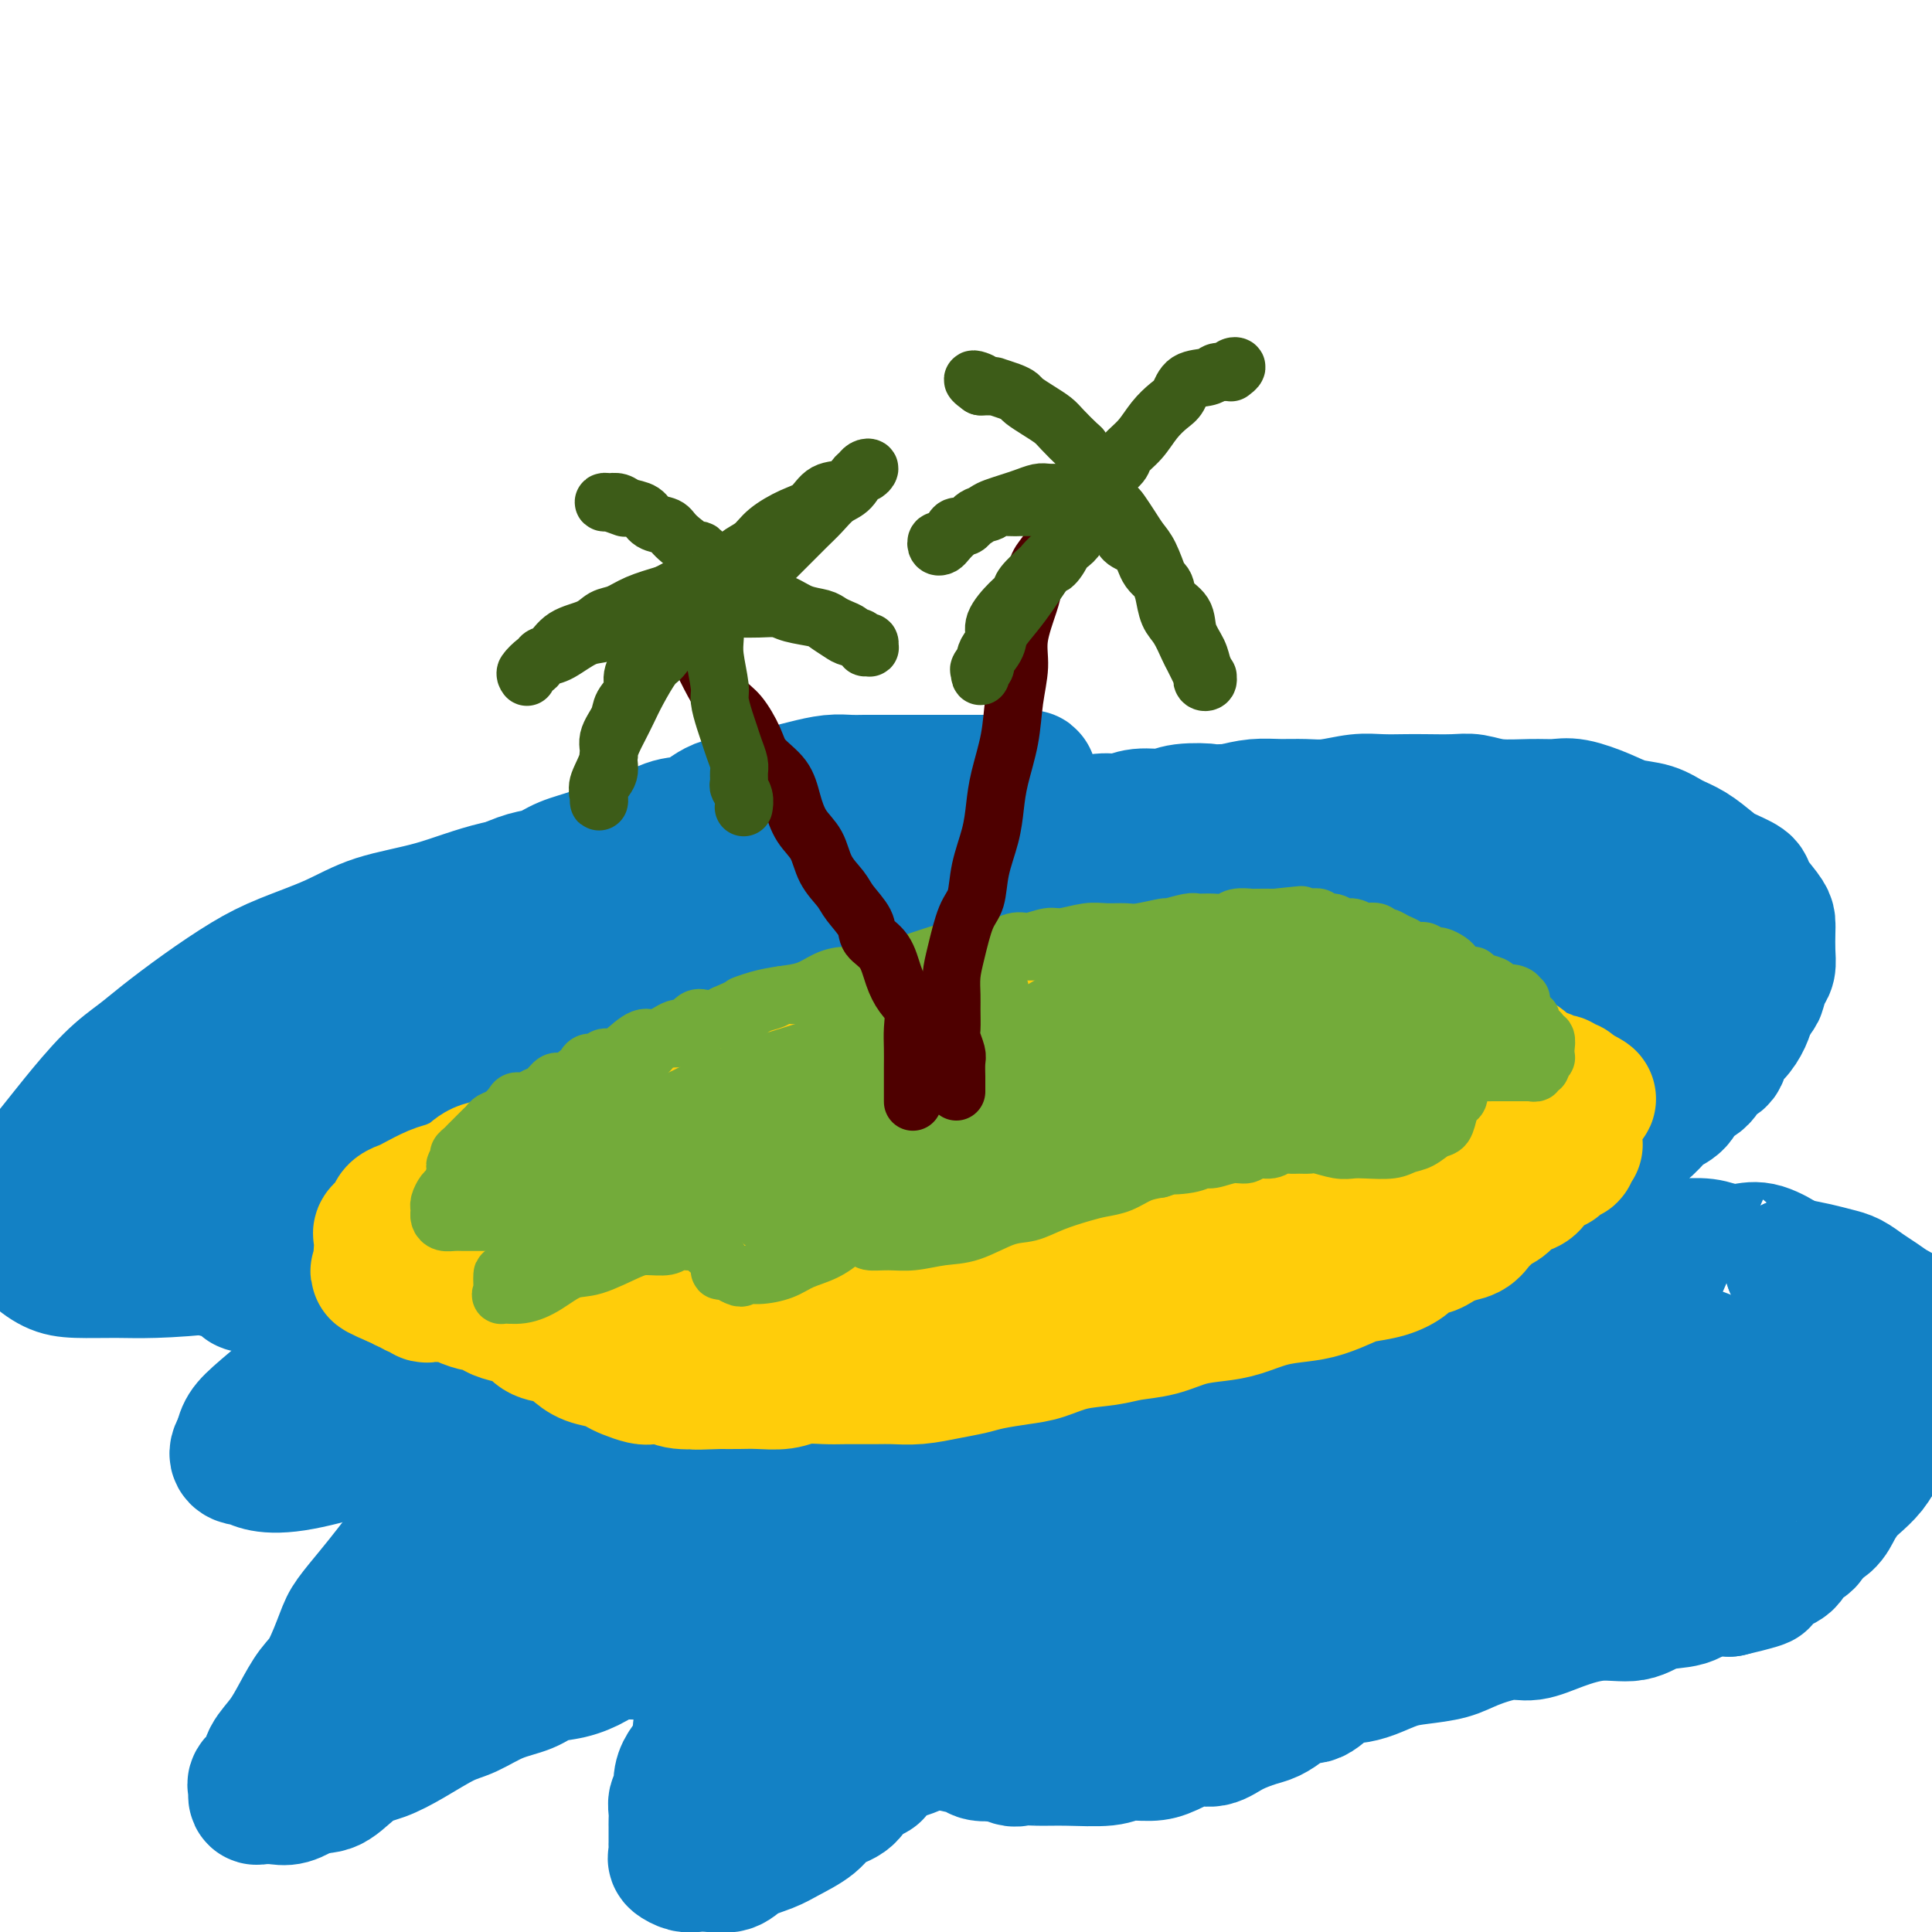 <svg viewBox='0 0 400 400' version='1.1' xmlns='http://www.w3.org/2000/svg' xmlns:xlink='http://www.w3.org/1999/xlink'><g fill='none' stroke='rgb(19,129,197)' stroke-width='28' stroke-linecap='round' stroke-linejoin='round'><path d='M206,162c-0.331,0.000 -0.662,0.000 -1,0c-0.338,-0.000 -0.682,-0.000 -1,0c-0.318,0.000 -0.609,0.000 -1,0c-0.391,-0.000 -0.880,-0.000 -1,0c-0.120,0.000 0.130,0.000 0,0c-0.130,-0.000 -0.640,-0.000 -1,0c-0.360,0.000 -0.571,0.000 -1,0c-0.429,-0.000 -1.075,-0.000 -2,0c-0.925,0.000 -2.130,0.000 -3,0c-0.870,-0.000 -1.405,-0.000 -2,0c-0.595,0.000 -1.250,0.000 -2,0c-0.750,-0.000 -1.595,-0.001 -3,0c-1.405,0.001 -3.369,0.003 -5,0c-1.631,-0.003 -2.928,-0.012 -4,0c-1.072,0.012 -1.918,0.044 -3,0c-1.082,-0.044 -2.401,-0.166 -4,0c-1.599,0.166 -3.476,0.620 -5,1c-1.524,0.380 -2.693,0.687 -4,1c-1.307,0.313 -2.753,0.632 -4,1c-1.247,0.368 -2.295,0.787 -4,1c-1.705,0.213 -4.065,0.222 -6,1c-1.935,0.778 -3.444,2.325 -5,3c-1.556,0.675 -3.159,0.479 -5,1c-1.841,0.521 -3.921,1.761 -6,3'/><path d='M133,174c-6.946,1.986 -4.810,0.951 -5,1c-0.190,0.049 -2.704,1.182 -5,2c-2.296,0.818 -4.374,1.321 -6,2c-1.626,0.679 -2.802,1.534 -4,2c-1.198,0.466 -2.419,0.543 -4,1c-1.581,0.457 -3.521,1.295 -5,2c-1.479,0.705 -2.496,1.276 -4,2c-1.504,0.724 -3.495,1.601 -5,2c-1.505,0.399 -2.524,0.318 -4,1c-1.476,0.682 -3.411,2.125 -5,3c-1.589,0.875 -2.833,1.183 -4,2c-1.167,0.817 -2.256,2.143 -3,3c-0.744,0.857 -1.143,1.246 -2,2c-0.857,0.754 -2.171,1.872 -3,3c-0.829,1.128 -1.172,2.265 -2,3c-0.828,0.735 -2.143,1.067 -3,2c-0.857,0.933 -1.258,2.468 -2,4c-0.742,1.532 -1.824,3.060 -3,4c-1.176,0.940 -2.447,1.290 -3,2c-0.553,0.710 -0.390,1.779 -1,3c-0.610,1.221 -1.994,2.595 -3,4c-1.006,1.405 -1.632,2.842 -2,4c-0.368,1.158 -0.476,2.039 -1,3c-0.524,0.961 -1.465,2.004 -2,3c-0.535,0.996 -0.664,1.946 -1,3c-0.336,1.054 -0.878,2.211 -1,3c-0.122,0.789 0.177,1.209 0,2c-0.177,0.791 -0.831,1.954 -1,3c-0.169,1.046 0.147,1.974 0,3c-0.147,1.026 -0.756,2.150 -1,3c-0.244,0.850 -0.122,1.425 0,2'/><path d='M48,253c-0.621,3.220 -0.172,1.770 0,2c0.172,0.230 0.068,2.141 0,3c-0.068,0.859 -0.100,0.665 0,1c0.100,0.335 0.332,1.200 1,2c0.668,0.800 1.771,1.534 3,2c1.229,0.466 2.585,0.664 4,1c1.415,0.336 2.889,0.811 5,1c2.111,0.189 4.859,0.093 7,0c2.141,-0.093 3.673,-0.184 5,0c1.327,0.184 2.447,0.644 4,1c1.553,0.356 3.539,0.609 5,1c1.461,0.391 2.399,0.920 4,1c1.601,0.080 3.866,-0.288 5,0c1.134,0.288 1.138,1.232 2,2c0.862,0.768 2.583,1.359 4,2c1.417,0.641 2.530,1.330 3,2c0.470,0.670 0.298,1.319 1,2c0.702,0.681 2.279,1.393 3,2c0.721,0.607 0.585,1.110 1,2c0.415,0.890 1.380,2.167 2,3c0.620,0.833 0.896,1.222 1,2c0.104,0.778 0.035,1.944 0,3c-0.035,1.056 -0.037,2.001 0,3c0.037,0.999 0.113,2.053 0,3c-0.113,0.947 -0.415,1.789 -1,3c-0.585,1.211 -1.451,2.793 -2,4c-0.549,1.207 -0.780,2.039 -1,3c-0.220,0.961 -0.430,2.051 -1,3c-0.570,0.949 -1.500,1.755 -2,3c-0.500,1.245 -0.572,2.927 -1,4c-0.428,1.073 -1.214,1.536 -2,2'/><path d='M98,316c-1.964,3.717 -1.874,2.011 -2,2c-0.126,-0.011 -0.466,1.673 -1,3c-0.534,1.327 -1.260,2.297 -2,3c-0.740,0.703 -1.494,1.141 -2,2c-0.506,0.859 -0.765,2.140 -1,3c-0.235,0.860 -0.445,1.298 -1,2c-0.555,0.702 -1.455,1.668 -2,3c-0.545,1.332 -0.735,3.029 -1,4c-0.265,0.971 -0.604,1.217 -1,2c-0.396,0.783 -0.848,2.105 -1,3c-0.152,0.895 -0.005,1.365 0,2c0.005,0.635 -0.133,1.437 0,2c0.133,0.563 0.537,0.887 1,1c0.463,0.113 0.984,0.013 2,0c1.016,-0.013 2.528,0.060 4,0c1.472,-0.060 2.903,-0.252 5,-1c2.097,-0.748 4.860,-2.050 7,-3c2.140,-0.950 3.657,-1.546 5,-2c1.343,-0.454 2.512,-0.766 4,-1c1.488,-0.234 3.296,-0.390 5,-1c1.704,-0.610 3.306,-1.674 5,-2c1.694,-0.326 3.481,0.085 5,0c1.519,-0.085 2.769,-0.667 4,-1c1.231,-0.333 2.444,-0.418 4,-1c1.556,-0.582 3.454,-1.662 5,-2c1.546,-0.338 2.738,0.064 4,0c1.262,-0.064 2.592,-0.594 4,-1c1.408,-0.406 2.893,-0.686 4,-1c1.107,-0.314 1.837,-0.661 3,-1c1.163,-0.339 2.761,-0.668 4,-1c1.239,-0.332 2.120,-0.666 3,-1'/><path d='M162,329c11.171,-2.740 6.100,-0.591 5,0c-1.100,0.591 1.773,-0.378 4,-1c2.227,-0.622 3.808,-0.899 5,-1c1.192,-0.101 1.996,-0.027 3,0c1.004,0.027 2.209,0.007 3,0c0.791,-0.007 1.167,-0.003 2,0c0.833,0.003 2.122,0.003 3,0c0.878,-0.003 1.346,-0.011 2,0c0.654,0.011 1.495,0.040 2,0c0.505,-0.040 0.673,-0.149 1,0c0.327,0.149 0.813,0.556 1,1c0.187,0.444 0.076,0.924 0,1c-0.076,0.076 -0.115,-0.252 0,0c0.115,0.252 0.385,1.082 0,2c-0.385,0.918 -1.424,1.922 -2,3c-0.576,1.078 -0.690,2.231 -1,3c-0.310,0.769 -0.815,1.156 -1,2c-0.185,0.844 -0.051,2.147 0,3c0.051,0.853 0.017,1.258 0,2c-0.017,0.742 -0.017,1.823 0,3c0.017,1.177 0.051,2.452 0,3c-0.051,0.548 -0.189,0.370 0,1c0.189,0.630 0.703,2.067 1,3c0.297,0.933 0.377,1.363 1,2c0.623,0.637 1.788,1.480 2,2c0.212,0.520 -0.531,0.717 0,1c0.531,0.283 2.336,0.650 3,1c0.664,0.350 0.188,0.681 1,1c0.812,0.319 2.911,0.624 4,1c1.089,0.376 1.168,0.822 2,1c0.832,0.178 2.416,0.089 4,0'/><path d='M207,363c3.359,1.618 3.257,1.162 4,1c0.743,-0.162 2.330,-0.029 4,0c1.670,0.029 3.421,-0.046 6,0c2.579,0.046 5.985,0.215 8,0c2.015,-0.215 2.639,-0.812 4,-1c1.361,-0.188 3.457,0.035 5,0c1.543,-0.035 2.531,-0.328 4,-1c1.469,-0.672 3.418,-1.723 5,-2c1.582,-0.277 2.797,0.222 4,0c1.203,-0.222 2.394,-1.164 4,-2c1.606,-0.836 3.626,-1.566 5,-2c1.374,-0.434 2.103,-0.572 3,-1c0.897,-0.428 1.961,-1.148 3,-2c1.039,-0.852 2.051,-1.838 3,-2c0.949,-0.162 1.835,0.500 3,0c1.165,-0.500 2.609,-2.161 4,-3c1.391,-0.839 2.728,-0.854 4,-1c1.272,-0.146 2.479,-0.423 4,-1c1.521,-0.577 3.354,-1.455 5,-2c1.646,-0.545 3.103,-0.757 5,-1c1.897,-0.243 4.234,-0.515 6,-1c1.766,-0.485 2.963,-1.182 5,-2c2.037,-0.818 4.915,-1.758 7,-2c2.085,-0.242 3.378,0.215 5,0c1.622,-0.215 3.575,-1.103 6,-2c2.425,-0.897 5.323,-1.803 8,-2c2.677,-0.197 5.135,0.315 7,0c1.865,-0.315 3.139,-1.455 5,-2c1.861,-0.545 4.309,-0.493 6,-1c1.691,-0.507 2.626,-1.573 4,-2c1.374,-0.427 3.187,-0.213 5,0'/><path d='M358,329c11.402,-2.678 5.406,-1.872 4,-2c-1.406,-0.128 1.778,-1.189 4,-2c2.222,-0.811 3.481,-1.371 4,-2c0.519,-0.629 0.299,-1.326 1,-2c0.701,-0.674 2.324,-1.325 3,-2c0.676,-0.675 0.407,-1.373 1,-2c0.593,-0.627 2.049,-1.182 3,-2c0.951,-0.818 1.395,-1.900 2,-3c0.605,-1.100 1.369,-2.219 2,-3c0.631,-0.781 1.129,-1.225 2,-2c0.871,-0.775 2.115,-1.882 3,-3c0.885,-1.118 1.412,-2.248 2,-3c0.588,-0.752 1.239,-1.127 2,-2c0.761,-0.873 1.633,-2.244 2,-3c0.367,-0.756 0.228,-0.898 1,-2c0.772,-1.102 2.456,-3.163 3,-4c0.544,-0.837 -0.050,-0.449 0,-1c0.050,-0.551 0.746,-2.039 1,-3c0.254,-0.961 0.066,-1.393 0,-2c-0.066,-0.607 -0.009,-1.388 0,-2c0.009,-0.612 -0.031,-1.056 0,-2c0.031,-0.944 0.133,-2.388 0,-3c-0.133,-0.612 -0.500,-0.390 -1,-1c-0.500,-0.610 -1.134,-2.051 -2,-3c-0.866,-0.949 -1.963,-1.406 -3,-2c-1.037,-0.594 -2.012,-1.325 -3,-2c-0.988,-0.675 -1.988,-1.294 -3,-2c-1.012,-0.706 -2.034,-1.498 -3,-2c-0.966,-0.502 -1.875,-0.712 -3,-1c-1.125,-0.288 -2.464,-0.654 -4,-1c-1.536,-0.346 -3.268,-0.673 -5,-1'/><path d='M371,262c-3.974,-1.808 -1.909,-0.828 -2,-1c-0.091,-0.172 -2.338,-1.496 -4,-2c-1.662,-0.504 -2.738,-0.188 -4,0c-1.262,0.188 -2.711,0.247 -4,0c-1.289,-0.247 -2.417,-0.801 -4,-1c-1.583,-0.199 -3.621,-0.042 -5,0c-1.379,0.042 -2.098,-0.030 -4,0c-1.902,0.030 -4.987,0.164 -7,0c-2.013,-0.164 -2.955,-0.624 -4,-1c-1.045,-0.376 -2.193,-0.667 -3,-1c-0.807,-0.333 -1.274,-0.707 -2,-1c-0.726,-0.293 -1.710,-0.504 -2,-1c-0.290,-0.496 0.113,-1.276 0,-2c-0.113,-0.724 -0.743,-1.391 -1,-2c-0.257,-0.609 -0.141,-1.160 0,-2c0.141,-0.840 0.306,-1.968 1,-3c0.694,-1.032 1.918,-1.966 3,-3c1.082,-1.034 2.022,-2.168 3,-3c0.978,-0.832 1.995,-1.362 3,-2c1.005,-0.638 1.997,-1.382 3,-2c1.003,-0.618 2.016,-1.109 3,-2c0.984,-0.891 1.940,-2.183 3,-3c1.060,-0.817 2.224,-1.158 3,-2c0.776,-0.842 1.163,-2.183 2,-3c0.837,-0.817 2.125,-1.110 3,-2c0.875,-0.890 1.337,-2.377 2,-3c0.663,-0.623 1.526,-0.382 2,-1c0.474,-0.618 0.560,-2.093 1,-3c0.440,-0.907 1.234,-1.244 2,-2c0.766,-0.756 1.505,-1.930 2,-3c0.495,-1.070 0.748,-2.035 1,-3'/><path d='M362,208c1.956,-2.842 1.844,-2.445 2,-3c0.156,-0.555 0.578,-2.060 1,-3c0.422,-0.940 0.844,-1.313 1,-2c0.156,-0.687 0.045,-1.686 0,-3c-0.045,-1.314 -0.023,-2.943 0,-4c0.023,-1.057 0.046,-1.543 0,-2c-0.046,-0.457 -0.160,-0.884 -1,-2c-0.840,-1.116 -2.405,-2.922 -3,-4c-0.595,-1.078 -0.220,-1.429 -1,-2c-0.780,-0.571 -2.714,-1.361 -4,-2c-1.286,-0.639 -1.925,-1.126 -3,-2c-1.075,-0.874 -2.585,-2.135 -4,-3c-1.415,-0.865 -2.735,-1.336 -4,-2c-1.265,-0.664 -2.476,-1.523 -4,-2c-1.524,-0.477 -3.360,-0.573 -5,-1c-1.640,-0.427 -3.085,-1.185 -5,-2c-1.915,-0.815 -4.301,-1.686 -6,-2c-1.699,-0.314 -2.710,-0.070 -4,0c-1.290,0.070 -2.859,-0.034 -5,0c-2.141,0.034 -4.854,0.205 -7,0c-2.146,-0.205 -3.725,-0.787 -5,-1c-1.275,-0.213 -2.247,-0.058 -4,0c-1.753,0.058 -4.289,0.019 -6,0c-1.711,-0.019 -2.599,-0.019 -4,0c-1.401,0.019 -3.315,0.058 -5,0c-1.685,-0.058 -3.142,-0.212 -5,0c-1.858,0.212 -4.117,0.792 -6,1c-1.883,0.208 -3.391,0.046 -5,0c-1.609,-0.046 -3.318,0.026 -5,0c-1.682,-0.026 -3.338,-0.150 -5,0c-1.662,0.150 -3.331,0.575 -5,1'/><path d='M255,168c-8.611,0.327 -5.139,0.144 -5,0c0.139,-0.144 -3.056,-0.250 -5,0c-1.944,0.250 -2.639,0.856 -4,1c-1.361,0.144 -3.389,-0.172 -5,0c-1.611,0.172 -2.805,0.833 -4,1c-1.195,0.167 -2.392,-0.162 -4,0c-1.608,0.162 -3.628,0.813 -5,1c-1.372,0.187 -2.095,-0.091 -3,0c-0.905,0.091 -1.993,0.550 -3,1c-1.007,0.450 -1.934,0.891 -3,1c-1.066,0.109 -2.271,-0.115 -3,0c-0.729,0.115 -0.984,0.570 -2,1c-1.016,0.430 -2.795,0.836 -4,1c-1.205,0.164 -1.836,0.085 -3,0c-1.164,-0.085 -2.860,-0.176 -4,0c-1.140,0.176 -1.725,0.621 -3,1c-1.275,0.379 -3.240,0.693 -5,1c-1.760,0.307 -3.316,0.607 -5,1c-1.684,0.393 -3.496,0.877 -5,1c-1.504,0.123 -2.698,-0.117 -4,0c-1.302,0.117 -2.711,0.590 -5,1c-2.289,0.410 -5.459,0.758 -8,1c-2.541,0.242 -4.454,0.379 -6,1c-1.546,0.621 -2.725,1.728 -5,2c-2.275,0.272 -5.645,-0.289 -8,0c-2.355,0.289 -3.696,1.427 -5,2c-1.304,0.573 -2.570,0.579 -5,1c-2.430,0.421 -6.022,1.257 -8,2c-1.978,0.743 -2.340,1.392 -4,2c-1.660,0.608 -4.617,1.174 -7,2c-2.383,0.826 -4.191,1.913 -6,3'/><path d='M109,196c-6.319,2.166 -4.615,1.581 -5,2c-0.385,0.419 -2.859,1.840 -5,3c-2.141,1.160 -3.950,2.057 -6,3c-2.050,0.943 -4.340,1.932 -6,3c-1.660,1.068 -2.690,2.214 -4,3c-1.310,0.786 -2.899,1.210 -4,2c-1.101,0.790 -1.714,1.944 -3,3c-1.286,1.056 -3.244,2.015 -5,3c-1.756,0.985 -3.309,1.997 -5,3c-1.691,1.003 -3.520,1.996 -5,3c-1.480,1.004 -2.609,2.020 -4,3c-1.391,0.980 -3.042,1.924 -4,3c-0.958,1.076 -1.222,2.283 -2,3c-0.778,0.717 -2.069,0.943 -3,2c-0.931,1.057 -1.503,2.944 -2,4c-0.497,1.056 -0.918,1.279 -1,2c-0.082,0.721 0.174,1.939 0,3c-0.174,1.061 -0.778,1.966 -1,3c-0.222,1.034 -0.060,2.199 0,3c0.060,0.801 0.020,1.239 0,2c-0.020,0.761 -0.019,1.844 0,3c0.019,1.156 0.058,2.385 0,3c-0.058,0.615 -0.211,0.616 0,1c0.211,0.384 0.786,1.151 1,2c0.214,0.849 0.066,1.782 0,2c-0.066,0.218 -0.050,-0.278 1,0c1.050,0.278 3.135,1.329 4,2c0.865,0.671 0.510,0.963 1,1c0.490,0.037 1.824,-0.182 3,0c1.176,0.182 2.193,0.766 3,1c0.807,0.234 1.403,0.117 2,0'/><path d='M59,267c2.283,0.926 0.990,0.242 1,0c0.010,-0.242 1.323,-0.040 2,0c0.677,0.040 0.717,-0.081 1,0c0.283,0.081 0.808,0.364 1,0c0.192,-0.364 0.052,-1.376 0,-2c-0.052,-0.624 -0.014,-0.860 0,-2c0.014,-1.140 0.004,-3.183 0,-4c-0.004,-0.817 -0.002,-0.409 0,0'/><path d='M212,162c0.690,-0.518 1.380,-1.036 1,-1c-0.380,0.036 -1.830,0.624 -3,1c-1.170,0.376 -2.060,0.538 -3,1c-0.940,0.462 -1.930,1.223 -3,2c-1.070,0.777 -2.219,1.569 -4,2c-1.781,0.431 -4.194,0.500 -6,1c-1.806,0.500 -3.006,1.430 -5,2c-1.994,0.570 -4.781,0.779 -8,1c-3.219,0.221 -6.871,0.454 -10,1c-3.129,0.546 -5.735,1.404 -9,2c-3.265,0.596 -7.190,0.929 -13,2c-5.810,1.071 -13.507,2.880 -19,4c-5.493,1.120 -8.782,1.552 -13,2c-4.218,0.448 -9.364,0.913 -14,2c-4.636,1.087 -8.760,2.795 -13,4c-4.240,1.205 -8.595,1.906 -12,3c-3.405,1.094 -5.859,2.582 -9,4c-3.141,1.418 -6.968,2.766 -10,4c-3.032,1.234 -5.270,2.353 -8,4c-2.730,1.647 -5.952,3.823 -9,6c-3.048,2.177 -5.921,4.356 -8,6c-2.079,1.644 -3.365,2.754 -5,4c-1.635,1.246 -3.618,2.627 -6,5c-2.382,2.373 -5.163,5.738 -7,8c-1.837,2.262 -2.729,3.421 -4,5c-1.271,1.579 -2.919,3.579 -4,6c-1.081,2.421 -1.595,5.263 -2,7c-0.405,1.737 -0.703,2.368 -1,3'/><path d='M5,253c-0.535,2.089 -0.371,2.311 0,3c0.371,0.689 0.949,1.845 2,3c1.051,1.155 2.575,2.307 4,3c1.425,0.693 2.750,0.925 5,1c2.250,0.075 5.426,-0.008 8,0c2.574,0.008 4.547,0.105 8,0c3.453,-0.105 8.385,-0.413 12,-1c3.615,-0.587 5.913,-1.453 9,-2c3.087,-0.547 6.963,-0.773 11,-1c4.037,-0.227 8.234,-0.453 13,-1c4.766,-0.547 10.100,-1.416 14,-2c3.900,-0.584 6.367,-0.885 9,-1c2.633,-0.115 5.431,-0.046 8,0c2.569,0.046 4.908,0.069 7,0c2.092,-0.069 3.938,-0.231 5,0c1.062,0.231 1.341,0.853 2,1c0.659,0.147 1.699,-0.183 2,0c0.301,0.183 -0.137,0.878 0,1c0.137,0.122 0.849,-0.330 1,0c0.151,0.330 -0.257,1.443 -1,2c-0.743,0.557 -1.819,0.559 -3,1c-1.181,0.441 -2.466,1.320 -4,2c-1.534,0.680 -3.316,1.161 -5,2c-1.684,0.839 -3.268,2.038 -5,3c-1.732,0.962 -3.611,1.689 -7,3c-3.389,1.311 -8.288,3.208 -13,5c-4.712,1.792 -9.238,3.480 -13,5c-3.762,1.520 -6.761,2.871 -10,5c-3.239,2.129 -6.718,5.035 -9,7c-2.282,1.965 -3.366,2.990 -4,4c-0.634,1.010 -0.817,2.005 -1,3'/><path d='M50,299c-2.052,2.795 -0.181,2.781 1,3c1.181,0.219 1.674,0.670 3,1c1.326,0.330 3.485,0.538 7,0c3.515,-0.538 8.384,-1.824 12,-3c3.616,-1.176 5.978,-2.242 9,-4c3.022,-1.758 6.703,-4.207 10,-6c3.297,-1.793 6.208,-2.929 8,-4c1.792,-1.071 2.464,-2.076 4,-3c1.536,-0.924 3.934,-1.767 5,-2c1.066,-0.233 0.799,0.145 1,0c0.201,-0.145 0.871,-0.813 1,-1c0.129,-0.187 -0.281,0.109 0,0c0.281,-0.109 1.254,-0.621 2,-1c0.746,-0.379 1.264,-0.626 2,-1c0.736,-0.374 1.689,-0.875 3,-1c1.311,-0.125 2.982,0.125 4,0c1.018,-0.125 1.385,-0.626 2,-1c0.615,-0.374 1.478,-0.621 2,-1c0.522,-0.379 0.702,-0.890 1,-1c0.298,-0.110 0.713,0.180 1,0c0.287,-0.180 0.447,-0.832 1,-1c0.553,-0.168 1.500,0.147 2,0c0.500,-0.147 0.553,-0.757 1,-1c0.447,-0.243 1.286,-0.118 2,0c0.714,0.118 1.302,0.231 2,0c0.698,-0.231 1.507,-0.804 2,-1c0.493,-0.196 0.671,-0.014 1,0c0.329,0.014 0.808,-0.139 1,0c0.192,0.139 0.096,0.569 0,1'/><path d='M140,272c4.262,-0.989 1.417,0.039 0,1c-1.417,0.961 -1.405,1.854 -2,3c-0.595,1.146 -1.796,2.546 -3,4c-1.204,1.454 -2.411,2.961 -4,4c-1.589,1.039 -3.561,1.608 -5,3c-1.439,1.392 -2.347,3.606 -4,5c-1.653,1.394 -4.051,1.968 -6,3c-1.949,1.032 -3.448,2.523 -5,4c-1.552,1.477 -3.156,2.939 -5,4c-1.844,1.061 -3.928,1.721 -6,3c-2.072,1.279 -4.132,3.176 -6,5c-1.868,1.824 -3.544,3.573 -5,5c-1.456,1.427 -2.693,2.531 -4,4c-1.307,1.469 -2.685,3.303 -4,5c-1.315,1.697 -2.568,3.257 -4,5c-1.432,1.743 -3.044,3.669 -4,5c-0.956,1.331 -1.256,2.067 -2,4c-0.744,1.933 -1.933,5.063 -3,7c-1.067,1.937 -2.011,2.683 -3,4c-0.989,1.317 -2.024,3.207 -3,5c-0.976,1.793 -1.894,3.489 -3,5c-1.106,1.511 -2.401,2.839 -3,4c-0.599,1.161 -0.500,2.157 -1,3c-0.500,0.843 -1.597,1.532 -2,2c-0.403,0.468 -0.113,0.713 0,1c0.113,0.287 0.049,0.614 0,1c-0.049,0.386 -0.082,0.830 0,1c0.082,0.170 0.280,0.066 1,0c0.720,-0.066 1.963,-0.095 3,0c1.037,0.095 1.868,0.313 3,0c1.132,-0.313 2.566,-1.156 4,-2'/><path d='M64,370c2.593,-0.317 3.575,-0.109 5,-1c1.425,-0.891 3.292,-2.881 5,-4c1.708,-1.119 3.256,-1.367 5,-2c1.744,-0.633 3.685,-1.650 6,-3c2.315,-1.350 5.006,-3.034 7,-4c1.994,-0.966 3.291,-1.214 5,-2c1.709,-0.786 3.829,-2.111 6,-3c2.171,-0.889 4.393,-1.342 6,-2c1.607,-0.658 2.600,-1.520 4,-2c1.400,-0.480 3.206,-0.577 5,-1c1.794,-0.423 3.574,-1.173 5,-2c1.426,-0.827 2.498,-1.732 4,-2c1.502,-0.268 3.434,0.101 5,0c1.566,-0.101 2.767,-0.671 4,-1c1.233,-0.329 2.498,-0.415 4,-1c1.502,-0.585 3.242,-1.667 5,-2c1.758,-0.333 3.536,0.084 5,0c1.464,-0.084 2.614,-0.669 4,-1c1.386,-0.331 3.007,-0.407 5,-1c1.993,-0.593 4.358,-1.704 6,-2c1.642,-0.296 2.561,0.223 4,0c1.439,-0.223 3.397,-1.186 5,-2c1.603,-0.814 2.849,-1.478 4,-2c1.151,-0.522 2.206,-0.902 3,-1c0.794,-0.098 1.326,0.087 2,0c0.674,-0.087 1.490,-0.446 1,0c-0.490,0.446 -2.286,1.697 -4,3c-1.714,1.303 -3.347,2.658 -5,4c-1.653,1.342 -3.327,2.671 -5,4'/><path d='M170,340c-3.292,2.193 -4.523,2.176 -6,3c-1.477,0.824 -3.202,2.489 -5,4c-1.798,1.511 -3.671,2.869 -5,4c-1.329,1.131 -2.114,2.035 -3,3c-0.886,0.965 -1.874,1.990 -3,3c-1.126,1.010 -2.392,2.004 -3,3c-0.608,0.996 -0.559,1.992 -1,3c-0.441,1.008 -1.372,2.027 -2,3c-0.628,0.973 -0.953,1.899 -1,3c-0.047,1.101 0.184,2.375 0,3c-0.184,0.625 -0.781,0.600 -1,1c-0.219,0.400 -0.059,1.224 0,2c0.059,0.776 0.016,1.505 0,2c-0.016,0.495 -0.004,0.758 0,1c0.004,0.242 0.002,0.464 0,1c-0.002,0.536 -0.002,1.386 0,2c0.002,0.614 0.007,0.991 0,1c-0.007,0.009 -0.024,-0.351 0,0c0.024,0.351 0.091,1.414 0,2c-0.091,0.586 -0.341,0.694 0,1c0.341,0.306 1.271,0.808 2,1c0.729,0.192 1.255,0.073 2,0c0.745,-0.073 1.709,-0.102 3,0c1.291,0.102 2.909,0.334 4,0c1.091,-0.334 1.655,-1.234 3,-2c1.345,-0.766 3.470,-1.398 5,-2c1.530,-0.602 2.465,-1.175 4,-2c1.535,-0.825 3.669,-1.901 5,-3c1.331,-1.099 1.858,-2.219 3,-3c1.142,-0.781 2.898,-1.223 4,-2c1.102,-0.777 1.551,-1.888 2,-3'/><path d='M177,369c4.817,-2.926 3.860,-1.740 4,-2c0.140,-0.260 1.376,-1.966 3,-3c1.624,-1.034 3.634,-1.395 5,-2c1.366,-0.605 2.086,-1.453 3,-2c0.914,-0.547 2.022,-0.794 3,-1c0.978,-0.206 1.825,-0.370 3,-1c1.175,-0.630 2.677,-1.727 4,-2c1.323,-0.273 2.466,0.277 4,0c1.534,-0.277 3.460,-1.383 5,-2c1.540,-0.617 2.693,-0.747 4,-1c1.307,-0.253 2.769,-0.630 4,-1c1.231,-0.370 2.233,-0.732 4,-1c1.767,-0.268 4.300,-0.442 6,-1c1.700,-0.558 2.566,-1.499 4,-2c1.434,-0.501 3.435,-0.562 5,-1c1.565,-0.438 2.694,-1.254 4,-2c1.306,-0.746 2.788,-1.421 5,-2c2.212,-0.579 5.153,-1.060 7,-2c1.847,-0.940 2.601,-2.339 4,-3c1.399,-0.661 3.443,-0.585 5,-1c1.557,-0.415 2.628,-1.321 4,-2c1.372,-0.679 3.046,-1.129 5,-2c1.954,-0.871 4.188,-2.161 6,-3c1.812,-0.839 3.200,-1.226 5,-2c1.800,-0.774 4.010,-1.936 6,-3c1.990,-1.064 3.760,-2.031 6,-3c2.240,-0.969 4.951,-1.939 7,-3c2.049,-1.061 3.436,-2.212 5,-3c1.564,-0.788 3.306,-1.212 6,-2c2.694,-0.788 6.341,-1.939 9,-3c2.659,-1.061 4.329,-2.030 6,-3'/><path d='M328,308c12.271,-5.244 5.947,-1.855 5,-1c-0.947,0.855 3.483,-0.823 6,-2c2.517,-1.177 3.121,-1.854 4,-2c0.879,-0.146 2.032,0.240 3,0c0.968,-0.240 1.751,-1.107 3,-2c1.249,-0.893 2.965,-1.812 4,-2c1.035,-0.188 1.389,0.354 2,0c0.611,-0.354 1.477,-1.604 2,-2c0.523,-0.396 0.702,0.061 1,0c0.298,-0.061 0.716,-0.639 1,-1c0.284,-0.361 0.433,-0.506 -1,0c-1.433,0.506 -4.449,1.661 -7,3c-2.551,1.339 -4.637,2.862 -7,4c-2.363,1.138 -5.002,1.892 -9,3c-3.998,1.108 -9.356,2.569 -14,4c-4.644,1.431 -8.573,2.830 -13,4c-4.427,1.170 -9.350,2.111 -14,3c-4.650,0.889 -9.025,1.726 -15,3c-5.975,1.274 -13.549,2.986 -20,4c-6.451,1.014 -11.777,1.332 -17,2c-5.223,0.668 -10.341,1.686 -15,3c-4.659,1.314 -8.859,2.922 -13,4c-4.141,1.078 -8.221,1.625 -13,3c-4.779,1.375 -10.255,3.576 -14,5c-3.745,1.424 -5.758,2.069 -8,3c-2.242,0.931 -4.714,2.146 -7,3c-2.286,0.854 -4.385,1.345 -6,2c-1.615,0.655 -2.747,1.473 -4,2c-1.253,0.527 -2.626,0.764 -4,1'/><path d='M158,352c-7.204,2.653 -3.713,1.284 -3,1c0.713,-0.284 -1.353,0.516 -2,1c-0.647,0.484 0.125,0.650 0,1c-0.125,0.350 -1.146,0.882 -2,1c-0.854,0.118 -1.540,-0.179 -2,0c-0.460,0.179 -0.694,0.832 -1,1c-0.306,0.168 -0.685,-0.150 -1,0c-0.315,0.150 -0.566,0.769 -1,1c-0.434,0.231 -1.050,0.074 -1,0c0.050,-0.074 0.765,-0.066 1,0c0.235,0.066 -0.012,0.190 1,0c1.012,-0.190 3.282,-0.693 6,-2c2.718,-1.307 5.885,-3.416 9,-5c3.115,-1.584 6.179,-2.641 9,-4c2.821,-1.359 5.399,-3.018 10,-5c4.601,-1.982 11.227,-4.285 17,-6c5.773,-1.715 10.695,-2.842 15,-4c4.305,-1.158 7.995,-2.346 13,-4c5.005,-1.654 11.327,-3.775 15,-5c3.673,-1.225 4.697,-1.554 7,-2c2.303,-0.446 5.883,-1.008 9,-2c3.117,-0.992 5.769,-2.415 8,-3c2.231,-0.585 4.042,-0.331 6,-1c1.958,-0.669 4.064,-2.259 6,-3c1.936,-0.741 3.704,-0.632 5,-1c1.296,-0.368 2.121,-1.212 4,-2c1.879,-0.788 4.813,-1.521 7,-2c2.187,-0.479 3.627,-0.706 5,-1c1.373,-0.294 2.678,-0.655 4,-1c1.322,-0.345 2.661,-0.672 4,-1'/><path d='M306,304c17.641,-5.173 7.743,-2.107 5,-1c-2.743,1.107 1.667,0.255 4,0c2.333,-0.255 2.587,0.086 4,0c1.413,-0.086 3.983,-0.601 6,-1c2.017,-0.399 3.481,-0.683 5,-1c1.519,-0.317 3.093,-0.666 5,-1c1.907,-0.334 4.148,-0.652 6,-1c1.852,-0.348 3.314,-0.727 5,-1c1.686,-0.273 3.595,-0.440 5,-1c1.405,-0.560 2.305,-1.512 4,-2c1.695,-0.488 4.183,-0.512 6,-1c1.817,-0.488 2.962,-1.440 4,-2c1.038,-0.560 1.970,-0.729 3,-1c1.030,-0.271 2.160,-0.646 3,-1c0.840,-0.354 1.391,-0.687 2,-1c0.609,-0.313 1.277,-0.605 2,-1c0.723,-0.395 1.500,-0.894 2,-1c0.500,-0.106 0.723,0.182 1,0c0.277,-0.182 0.608,-0.832 1,-1c0.392,-0.168 0.844,0.147 1,0c0.156,-0.147 0.016,-0.757 0,-1c-0.016,-0.243 0.091,-0.118 0,0c-0.091,0.118 -0.379,0.228 -1,0c-0.621,-0.228 -1.574,-0.794 -3,-1c-1.426,-0.206 -3.324,-0.052 -5,0c-1.676,0.052 -3.130,0.004 -5,0c-1.870,-0.004 -4.157,0.037 -7,1c-2.843,0.963 -6.241,2.846 -9,4c-2.759,1.154 -4.880,1.577 -7,2'/><path d='M343,291c-3.840,1.500 -5.441,2.251 -7,3c-1.559,0.749 -3.077,1.496 -5,3c-1.923,1.504 -4.252,3.764 -6,5c-1.748,1.236 -2.914,1.448 -4,2c-1.086,0.552 -2.093,1.444 -3,3c-0.907,1.556 -1.714,3.777 -2,5c-0.286,1.223 -0.052,1.449 0,2c0.052,0.551 -0.077,1.425 1,2c1.077,0.575 3.362,0.849 5,1c1.638,0.151 2.631,0.179 4,0c1.369,-0.179 3.115,-0.566 5,-1c1.885,-0.434 3.909,-0.915 6,-2c2.091,-1.085 4.249,-2.774 6,-4c1.751,-1.226 3.096,-1.990 4,-3c0.904,-1.010 1.367,-2.268 2,-3c0.633,-0.732 1.436,-0.940 2,-1c0.564,-0.060 0.887,0.026 1,0c0.113,-0.026 0.015,-0.165 0,0c-0.015,0.165 0.055,0.632 0,1c-0.055,0.368 -0.233,0.636 0,1c0.233,0.364 0.877,0.823 1,1c0.123,0.177 -0.276,0.071 0,0c0.276,-0.071 1.226,-0.108 2,0c0.774,0.108 1.370,0.361 2,0c0.630,-0.361 1.293,-1.334 2,-2c0.707,-0.666 1.458,-1.024 2,-2c0.542,-0.976 0.877,-2.571 1,-4c0.123,-1.429 0.035,-2.694 0,-4c-0.035,-1.306 -0.018,-2.653 0,-4'/><path d='M362,290c0.010,-2.780 -0.465,-3.732 -2,-5c-1.535,-1.268 -4.128,-2.854 -7,-4c-2.872,-1.146 -6.021,-1.852 -10,-3c-3.979,-1.148 -8.788,-2.737 -15,-4c-6.212,-1.263 -13.828,-2.201 -20,-3c-6.172,-0.799 -10.900,-1.461 -16,-2c-5.100,-0.539 -10.571,-0.956 -16,-2c-5.429,-1.044 -10.814,-2.714 -15,-4c-4.186,-1.286 -7.172,-2.189 -10,-3c-2.828,-0.811 -5.497,-1.531 -8,-3c-2.503,-1.469 -4.841,-3.689 -7,-5c-2.159,-1.311 -4.139,-1.715 -6,-3c-1.861,-1.285 -3.603,-3.452 -5,-5c-1.397,-1.548 -2.448,-2.477 -4,-4c-1.552,-1.523 -3.605,-3.639 -5,-5c-1.395,-1.361 -2.134,-1.965 -3,-3c-0.866,-1.035 -1.861,-2.499 -3,-4c-1.139,-1.501 -2.422,-3.038 -4,-4c-1.578,-0.962 -3.452,-1.349 -7,-2c-3.548,-0.651 -8.771,-1.565 -14,-2c-5.229,-0.435 -10.463,-0.390 -16,0c-5.537,0.390 -11.377,1.127 -19,2c-7.623,0.873 -17.029,1.884 -24,3c-6.971,1.116 -11.509,2.337 -16,3c-4.491,0.663 -8.937,0.767 -13,1c-4.063,0.233 -7.743,0.595 -10,1c-2.257,0.405 -3.091,0.854 -4,1c-0.909,0.146 -1.893,-0.013 -3,0c-1.107,0.013 -2.336,0.196 -3,0c-0.664,-0.196 -0.761,-0.770 -1,-1c-0.239,-0.230 -0.619,-0.115 -1,0'/><path d='M75,230c-14.736,1.328 -4.578,-0.351 -1,-1c3.578,-0.649 0.574,-0.269 -2,0c-2.574,0.269 -4.719,0.428 -7,1c-2.281,0.572 -4.696,1.557 -7,2c-2.304,0.443 -4.495,0.343 -7,1c-2.505,0.657 -5.323,2.069 -8,3c-2.677,0.931 -5.214,1.380 -7,2c-1.786,0.620 -2.821,1.409 -4,2c-1.179,0.591 -2.501,0.982 -3,1c-0.499,0.018 -0.173,-0.337 0,0c0.173,0.337 0.194,1.367 0,2c-0.194,0.633 -0.602,0.869 0,1c0.602,0.131 2.215,0.159 4,0c1.785,-0.159 3.743,-0.503 6,-1c2.257,-0.497 4.814,-1.147 7,-2c2.186,-0.853 4.003,-1.908 6,-3c1.997,-1.092 4.174,-2.219 6,-3c1.826,-0.781 3.299,-1.214 5,-2c1.701,-0.786 3.629,-1.925 5,-3c1.371,-1.075 2.186,-2.088 4,-3c1.814,-0.912 4.628,-1.725 7,-3c2.372,-1.275 4.301,-3.013 7,-4c2.699,-0.987 6.167,-1.222 9,-2c2.833,-0.778 5.031,-2.100 9,-3c3.969,-0.900 9.711,-1.378 15,-2c5.289,-0.622 10.127,-1.389 15,-2c4.873,-0.611 9.781,-1.067 16,-2c6.219,-0.933 13.749,-2.343 19,-3c5.251,-0.657 8.221,-0.562 11,-1c2.779,-0.438 5.365,-1.411 8,-2c2.635,-0.589 5.317,-0.795 8,-1'/><path d='M196,202c14.907,-2.181 6.176,-1.132 3,-1c-3.176,0.132 -0.797,-0.653 1,-1c1.797,-0.347 3.013,-0.256 1,0c-2.013,0.256 -7.254,0.678 -13,2c-5.746,1.322 -11.998,3.545 -19,6c-7.002,2.455 -14.754,5.140 -23,8c-8.246,2.860 -16.987,5.893 -24,8c-7.013,2.107 -12.299,3.289 -15,4c-2.701,0.711 -2.816,0.950 -3,1c-0.184,0.050 -0.436,-0.091 -1,0c-0.564,0.091 -1.441,0.412 1,-1c2.441,-1.412 8.201,-4.557 14,-7c5.799,-2.443 11.639,-4.184 18,-6c6.361,-1.816 13.244,-3.709 21,-6c7.756,-2.291 16.386,-4.982 24,-7c7.614,-2.018 14.213,-3.363 19,-4c4.787,-0.637 7.763,-0.565 11,-1c3.237,-0.435 6.734,-1.378 9,-2c2.266,-0.622 3.301,-0.924 4,-1c0.699,-0.076 1.063,0.073 2,0c0.937,-0.073 2.448,-0.367 0,1c-2.448,1.367 -8.853,4.395 -15,7c-6.147,2.605 -12.035,4.788 -19,8c-6.965,3.212 -15.007,7.452 -23,11c-7.993,3.548 -15.937,6.405 -22,9c-6.063,2.595 -10.244,4.929 -12,6c-1.756,1.071 -1.087,0.881 -1,1c0.087,0.119 -0.410,0.547 0,1c0.410,0.453 1.726,0.930 7,0c5.274,-0.930 14.507,-3.266 22,-5c7.493,-1.734 13.247,-2.867 19,-4'/><path d='M182,229c9.764,-2.417 13.673,-3.960 18,-5c4.327,-1.040 9.073,-1.577 11,-2c1.927,-0.423 1.036,-0.731 1,-1c-0.036,-0.269 0.784,-0.499 -4,3c-4.784,3.499 -15.174,10.726 -24,17c-8.826,6.274 -16.090,11.595 -24,18c-7.910,6.405 -16.466,13.893 -24,20c-7.534,6.107 -14.045,10.834 -18,15c-3.955,4.166 -5.353,7.773 -6,10c-0.647,2.227 -0.543,3.074 -1,4c-0.457,0.926 -1.474,1.932 0,2c1.474,0.068 5.440,-0.802 10,-2c4.560,-1.198 9.713,-2.725 16,-6c6.287,-3.275 13.706,-8.298 20,-12c6.294,-3.702 11.461,-6.083 15,-9c3.539,-2.917 5.448,-6.368 7,-8c1.552,-1.632 2.746,-1.443 3,-1c0.254,0.443 -0.430,1.140 -2,2c-1.570,0.860 -4.024,1.883 -9,7c-4.976,5.117 -12.473,14.328 -18,21c-5.527,6.672 -9.085,10.807 -12,14c-2.915,3.193 -5.188,5.446 -7,7c-1.812,1.554 -3.162,2.409 -4,3c-0.838,0.591 -1.163,0.916 -1,1c0.163,0.084 0.814,-0.074 2,-2c1.186,-1.926 2.906,-5.620 5,-9c2.094,-3.380 4.561,-6.447 8,-12c3.439,-5.553 7.850,-13.591 11,-19c3.150,-5.409 5.040,-8.187 6,-10c0.960,-1.813 0.988,-2.661 1,-3c0.012,-0.339 0.006,-0.170 0,0'/><path d='M162,272c2.743,-7.156 -6.399,1.956 -13,9c-6.601,7.044 -10.661,12.022 -15,17c-4.339,4.978 -8.958,9.956 -12,13c-3.042,3.044 -4.508,4.153 -5,5c-0.492,0.847 -0.010,1.432 0,2c0.010,0.568 -0.453,1.118 0,1c0.453,-0.118 1.820,-0.906 4,-3c2.180,-2.094 5.172,-5.496 8,-9c2.828,-3.504 5.492,-7.111 8,-12c2.508,-4.889 4.861,-11.061 7,-16c2.139,-4.939 4.064,-8.647 5,-11c0.936,-2.353 0.885,-3.353 1,-4c0.115,-0.647 0.397,-0.942 -1,-1c-1.397,-0.058 -4.474,0.123 -10,4c-5.526,3.877 -13.501,11.452 -19,18c-5.499,6.548 -8.522,12.069 -11,16c-2.478,3.931 -4.412,6.271 -5,8c-0.588,1.729 0.168,2.846 0,4c-0.168,1.154 -1.261,2.344 -1,3c0.261,0.656 1.874,0.778 4,0c2.126,-0.778 4.763,-2.456 9,-5c4.237,-2.544 10.074,-5.956 15,-9c4.926,-3.044 8.942,-5.722 13,-9c4.058,-3.278 8.159,-7.155 12,-12c3.841,-4.845 7.421,-10.656 10,-15c2.579,-4.344 4.158,-7.221 5,-9c0.842,-1.779 0.947,-2.460 1,-3c0.053,-0.540 0.056,-0.939 -1,-1c-1.056,-0.061 -3.169,0.214 -8,4c-4.831,3.786 -12.380,11.082 -17,17c-4.620,5.918 -6.310,10.459 -8,15'/><path d='M138,289c-1.872,4.364 -2.552,7.775 -3,10c-0.448,2.225 -0.662,3.265 0,5c0.662,1.735 2.202,4.164 5,5c2.798,0.836 6.855,0.077 11,-1c4.145,-1.077 8.377,-2.472 13,-5c4.623,-2.528 9.638,-6.189 13,-10c3.362,-3.811 5.073,-7.771 7,-13c1.927,-5.229 4.070,-11.728 5,-17c0.930,-5.272 0.646,-9.316 -1,-12c-1.646,-2.684 -4.655,-4.008 -8,-5c-3.345,-0.992 -7.026,-1.651 -14,-1c-6.974,0.651 -17.243,2.611 -25,5c-7.757,2.389 -13.003,5.207 -18,8c-4.997,2.793 -9.744,5.562 -12,8c-2.256,2.438 -2.021,4.547 -2,6c0.021,1.453 -0.170,2.251 0,3c0.170,0.749 0.703,1.451 2,2c1.297,0.549 3.360,0.947 6,0c2.640,-0.947 5.858,-3.238 9,-5c3.142,-1.762 6.210,-2.994 9,-6c2.790,-3.006 5.304,-7.786 7,-11c1.696,-3.214 2.575,-4.861 3,-7c0.425,-2.139 0.395,-4.768 0,-7c-0.395,-2.232 -1.154,-4.065 -3,-5c-1.846,-0.935 -4.780,-0.972 -7,-1c-2.220,-0.028 -3.725,-0.048 -6,1c-2.275,1.048 -5.320,3.162 -7,5c-1.680,1.838 -1.997,3.400 -2,5c-0.003,1.600 0.307,3.238 1,5c0.693,1.762 1.769,3.646 5,5c3.231,1.354 8.615,2.177 14,3'/><path d='M140,259c4.974,0.365 10.408,-0.221 16,-1c5.592,-0.779 11.341,-1.751 16,-3c4.659,-1.249 8.227,-2.773 11,-4c2.773,-1.227 4.753,-2.155 7,-4c2.247,-1.845 4.763,-4.606 6,-6c1.237,-1.394 1.195,-1.420 1,-2c-0.195,-0.580 -0.544,-1.713 -4,-1c-3.456,0.713 -10.018,3.272 -16,7c-5.982,3.728 -11.384,8.624 -17,14c-5.616,5.376 -11.447,11.230 -16,18c-4.553,6.770 -7.830,14.454 -9,19c-1.170,4.546 -0.235,5.953 0,8c0.235,2.047 -0.231,4.735 1,7c1.231,2.265 4.160,4.108 8,5c3.840,0.892 8.590,0.832 14,0c5.410,-0.832 11.478,-2.436 17,-4c5.522,-1.564 10.497,-3.086 16,-5c5.503,-1.914 11.533,-4.218 17,-8c5.467,-3.782 10.369,-9.042 14,-13c3.631,-3.958 5.990,-6.615 7,-8c1.010,-1.385 0.670,-1.498 1,-2c0.330,-0.502 1.328,-1.393 -1,-1c-2.328,0.393 -7.983,2.068 -13,5c-5.017,2.932 -9.395,7.119 -13,11c-3.605,3.881 -6.436,7.455 -8,10c-1.564,2.545 -1.861,4.060 -2,6c-0.139,1.940 -0.120,4.304 0,6c0.120,1.696 0.341,2.723 4,3c3.659,0.277 10.754,-0.195 17,-1c6.246,-0.805 11.642,-1.944 17,-4c5.358,-2.056 10.679,-5.028 16,-8'/><path d='M247,303c8.029,-3.304 11.601,-5.565 16,-9c4.399,-3.435 9.624,-8.043 12,-11c2.376,-2.957 1.901,-4.263 2,-5c0.099,-0.737 0.770,-0.907 -2,-1c-2.770,-0.093 -8.983,-0.110 -15,1c-6.017,1.110 -11.838,3.346 -20,7c-8.162,3.654 -18.665,8.725 -24,12c-5.335,3.275 -5.501,4.753 -6,6c-0.499,1.247 -1.330,2.263 -2,3c-0.670,0.737 -1.181,1.195 0,2c1.181,0.805 4.052,1.959 8,2c3.948,0.041 8.972,-1.029 14,-2c5.028,-0.971 10.058,-1.843 16,-4c5.942,-2.157 12.794,-5.600 17,-8c4.206,-2.400 5.766,-3.758 7,-5c1.234,-1.242 2.142,-2.370 3,-3c0.858,-0.630 1.665,-0.763 2,-1c0.335,-0.237 0.199,-0.580 -1,0c-1.199,0.580 -3.462,2.082 -5,4c-1.538,1.918 -2.352,4.250 -3,6c-0.648,1.750 -1.130,2.916 -1,4c0.130,1.084 0.874,2.086 2,3c1.126,0.914 2.636,1.738 5,2c2.364,0.262 5.582,-0.040 8,0c2.418,0.040 4.035,0.422 6,0c1.965,-0.422 4.278,-1.647 6,-3c1.722,-1.353 2.854,-2.835 4,-4c1.146,-1.165 2.307,-2.013 3,-3c0.693,-0.987 0.917,-2.112 1,-3c0.083,-0.888 0.024,-1.539 0,-2c-0.024,-0.461 -0.012,-0.730 0,-1'/><path d='M300,290c0.087,-0.935 -0.194,-0.272 0,0c0.194,0.272 0.863,0.154 1,0c0.137,-0.154 -0.258,-0.343 0,0c0.258,0.343 1.170,1.217 2,2c0.830,0.783 1.577,1.476 2,2c0.423,0.524 0.522,0.881 1,1c0.478,0.119 1.335,0.002 2,0c0.665,-0.002 1.138,0.113 2,0c0.862,-0.113 2.112,-0.454 3,-1c0.888,-0.546 1.415,-1.298 2,-2c0.585,-0.702 1.228,-1.356 2,-3c0.772,-1.644 1.672,-4.279 2,-6c0.328,-1.721 0.083,-2.527 0,-4c-0.083,-1.473 -0.006,-3.613 0,-5c0.006,-1.387 -0.059,-2.022 -2,-3c-1.941,-0.978 -5.756,-2.300 -8,-3c-2.244,-0.700 -2.916,-0.779 -5,-1c-2.084,-0.221 -5.581,-0.583 -8,-1c-2.419,-0.417 -3.759,-0.889 -5,-1c-1.241,-0.111 -2.384,0.138 -3,0c-0.616,-0.138 -0.705,-0.664 -1,-1c-0.295,-0.336 -0.795,-0.484 -1,-1c-0.205,-0.516 -0.114,-1.402 0,-2c0.114,-0.598 0.250,-0.909 1,-2c0.750,-1.091 2.114,-2.963 3,-4c0.886,-1.037 1.293,-1.239 2,-2c0.707,-0.761 1.714,-2.080 3,-3c1.286,-0.920 2.850,-1.443 4,-2c1.150,-0.557 1.887,-1.150 3,-2c1.113,-0.850 2.604,-1.957 4,-3c1.396,-1.043 2.698,-2.021 4,-3'/><path d='M310,240c2.994,-2.138 2.980,-2.484 4,-3c1.020,-0.516 3.074,-1.201 5,-2c1.926,-0.799 3.724,-1.712 5,-3c1.276,-1.288 2.031,-2.950 3,-4c0.969,-1.050 2.153,-1.488 3,-2c0.847,-0.512 1.357,-1.098 2,-2c0.643,-0.902 1.419,-2.119 2,-3c0.581,-0.881 0.969,-1.424 1,-2c0.031,-0.576 -0.294,-1.184 0,-2c0.294,-0.816 1.207,-1.838 2,-3c0.793,-1.162 1.465,-2.462 2,-3c0.535,-0.538 0.931,-0.314 1,-1c0.069,-0.686 -0.190,-2.281 0,-3c0.190,-0.719 0.829,-0.562 1,-1c0.171,-0.438 -0.127,-1.470 0,-2c0.127,-0.530 0.677,-0.558 1,-1c0.323,-0.442 0.419,-1.300 0,-2c-0.419,-0.700 -1.353,-1.244 -2,-2c-0.647,-0.756 -1.007,-1.726 -2,-2c-0.993,-0.274 -2.618,0.148 -5,0c-2.382,-0.148 -5.521,-0.865 -9,-1c-3.479,-0.135 -7.297,0.311 -11,1c-3.703,0.689 -7.290,1.619 -13,3c-5.710,1.381 -13.542,3.213 -19,5c-5.458,1.787 -8.542,3.530 -12,6c-3.458,2.470 -7.292,5.669 -10,8c-2.708,2.331 -4.292,3.796 -5,5c-0.708,1.204 -0.540,2.147 -1,3c-0.460,0.853 -1.547,1.614 -1,2c0.547,0.386 2.728,0.396 6,0c3.272,-0.396 7.636,-1.198 12,-2'/><path d='M270,227c4.350,-0.258 6.724,-0.902 11,-3c4.276,-2.098 10.452,-5.650 14,-8c3.548,-2.350 4.468,-3.499 6,-5c1.532,-1.501 3.677,-3.353 5,-5c1.323,-1.647 1.823,-3.089 2,-4c0.177,-0.911 0.031,-1.293 0,-2c-0.031,-0.707 0.052,-1.740 -2,-2c-2.052,-0.260 -6.239,0.252 -10,1c-3.761,0.748 -7.096,1.731 -10,3c-2.904,1.269 -5.375,2.825 -7,4c-1.625,1.175 -2.402,1.969 -3,3c-0.598,1.031 -1.016,2.298 -1,3c0.016,0.702 0.468,0.839 2,1c1.532,0.161 4.146,0.344 7,0c2.854,-0.344 5.948,-1.217 9,-2c3.052,-0.783 6.062,-1.477 9,-3c2.938,-1.523 5.806,-3.876 7,-6c1.194,-2.124 0.716,-4.020 1,-6c0.284,-1.980 1.331,-4.043 0,-6c-1.331,-1.957 -5.039,-3.808 -10,-5c-4.961,-1.192 -11.174,-1.724 -17,-2c-5.826,-0.276 -11.266,-0.295 -19,0c-7.734,0.295 -17.764,0.903 -25,2c-7.236,1.097 -11.680,2.681 -15,4c-3.320,1.319 -5.516,2.371 -7,4c-1.484,1.629 -2.255,3.834 -2,6c0.255,2.166 1.538,4.293 3,6c1.462,1.707 3.103,2.994 6,4c2.897,1.006 7.049,1.732 11,2c3.951,0.268 7.700,0.076 12,0c4.300,-0.076 9.150,-0.038 14,0'/><path d='M261,211c7.305,-0.273 7.067,-1.956 8,-3c0.933,-1.044 3.038,-1.448 4,-2c0.962,-0.552 0.780,-1.252 1,-2c0.220,-0.748 0.841,-1.545 0,-2c-0.841,-0.455 -3.144,-0.569 -7,0c-3.856,0.569 -9.264,1.822 -16,4c-6.736,2.178 -14.801,5.281 -22,9c-7.199,3.719 -13.534,8.055 -19,12c-5.466,3.945 -10.064,7.500 -13,11c-2.936,3.500 -4.211,6.944 -5,9c-0.789,2.056 -1.092,2.723 -1,4c0.092,1.277 0.578,3.164 3,4c2.422,0.836 6.780,0.619 12,0c5.220,-0.619 11.302,-1.642 17,-3c5.698,-1.358 11.012,-3.053 16,-5c4.988,-1.947 9.651,-4.146 16,-8c6.349,-3.854 14.384,-9.365 20,-14c5.616,-4.635 8.811,-8.396 11,-11c2.189,-2.604 3.370,-4.051 4,-5c0.630,-0.949 0.710,-1.402 0,-2c-0.710,-0.598 -2.209,-1.343 -8,1c-5.791,2.343 -15.873,7.772 -24,13c-8.127,5.228 -14.300,10.254 -20,15c-5.700,4.746 -10.926,9.213 -15,13c-4.074,3.787 -6.994,6.895 -8,9c-1.006,2.105 -0.098,3.207 0,4c0.098,0.793 -0.615,1.276 0,2c0.615,0.724 2.557,1.689 5,2c2.443,0.311 5.389,-0.032 9,-1c3.611,-0.968 7.889,-2.562 13,-5c5.111,-2.438 11.056,-5.719 17,-9'/><path d='M259,251c6.998,-3.555 9.493,-5.444 13,-8c3.507,-2.556 8.027,-5.780 11,-8c2.973,-2.220 4.400,-3.437 6,-5c1.600,-1.563 3.374,-3.473 5,-5c1.626,-1.527 3.104,-2.670 4,-4c0.896,-1.330 1.210,-2.847 2,-4c0.790,-1.153 2.057,-1.943 3,-3c0.943,-1.057 1.562,-2.380 2,-3c0.438,-0.620 0.694,-0.538 1,-1c0.306,-0.462 0.660,-1.470 1,-2c0.340,-0.530 0.664,-0.582 1,-1c0.336,-0.418 0.682,-1.201 1,-2c0.318,-0.799 0.607,-1.613 1,-2c0.393,-0.387 0.890,-0.347 1,-1c0.110,-0.653 -0.166,-2.000 0,-3c0.166,-1.000 0.775,-1.654 1,-2c0.225,-0.346 0.067,-0.383 0,-1c-0.067,-0.617 -0.041,-1.814 0,-2c0.041,-0.186 0.098,0.640 0,1c-0.098,0.360 -0.350,0.254 -1,2c-0.650,1.746 -1.696,5.344 -2,8c-0.304,2.656 0.136,4.369 0,6c-0.136,1.631 -0.847,3.179 -1,5c-0.153,1.821 0.251,3.914 0,6c-0.251,2.086 -1.159,4.164 -2,6c-0.841,1.836 -1.617,3.430 -3,5c-1.383,1.570 -3.372,3.115 -6,5c-2.628,1.885 -5.894,4.110 -10,6c-4.106,1.890 -9.053,3.445 -14,5'/><path d='M273,249c-6.988,2.854 -9.457,1.990 -15,3c-5.543,1.010 -14.160,3.892 -20,6c-5.840,2.108 -8.903,3.440 -12,5c-3.097,1.560 -6.227,3.349 -9,5c-2.773,1.651 -5.189,3.165 -6,4c-0.811,0.835 -0.018,0.991 0,1c0.018,0.009 -0.739,-0.130 -1,0c-0.261,0.130 -0.027,0.527 1,0c1.027,-0.527 2.848,-1.978 5,-4c2.152,-2.022 4.636,-4.614 6,-7c1.364,-2.386 1.610,-4.564 2,-6c0.390,-1.436 0.925,-2.128 1,-3c0.075,-0.872 -0.309,-1.923 -3,-2c-2.691,-0.077 -7.688,0.819 -11,2c-3.312,1.181 -4.937,2.647 -7,4c-2.063,1.353 -4.564,2.593 -6,4c-1.436,1.407 -1.808,2.979 -2,4c-0.192,1.021 -0.204,1.490 0,2c0.204,0.510 0.623,1.062 4,1c3.377,-0.062 9.713,-0.738 15,-2c5.287,-1.262 9.525,-3.109 14,-5c4.475,-1.891 9.189,-3.824 14,-6c4.811,-2.176 9.721,-4.595 15,-8c5.279,-3.405 10.927,-7.798 15,-11c4.073,-3.202 6.572,-5.214 9,-7c2.428,-1.786 4.784,-3.348 7,-5c2.216,-1.652 4.290,-3.396 6,-5c1.710,-1.604 3.056,-3.069 5,-4c1.944,-0.931 4.485,-1.328 6,-2c1.515,-0.672 2.004,-1.621 3,-2c0.996,-0.379 2.498,-0.190 4,0'/><path d='M313,211c2.647,-1.024 2.764,-1.583 4,-2c1.236,-0.417 3.592,-0.693 5,-1c1.408,-0.307 1.870,-0.645 3,-1c1.130,-0.355 2.930,-0.727 4,-1c1.070,-0.273 1.412,-0.448 2,-1c0.588,-0.552 1.423,-1.481 2,-2c0.577,-0.519 0.898,-0.627 1,-1c0.102,-0.373 -0.013,-1.009 0,-2c0.013,-0.991 0.154,-2.336 0,-3c-0.154,-0.664 -0.601,-0.645 -1,-1c-0.399,-0.355 -0.749,-1.082 -2,-2c-1.251,-0.918 -3.405,-2.025 -5,-3c-1.595,-0.975 -2.633,-1.816 -4,-2c-1.367,-0.184 -3.065,0.291 -4,0c-0.935,-0.291 -1.108,-1.347 -2,-2c-0.892,-0.653 -2.504,-0.904 -3,-1c-0.496,-0.096 0.123,-0.036 0,0c-0.123,0.036 -0.990,0.047 -1,0c-0.010,-0.047 0.837,-0.152 2,0c1.163,0.152 2.644,0.563 4,1c1.356,0.437 2.588,0.902 4,1c1.412,0.098 3.005,-0.170 4,0c0.995,0.170 1.391,0.778 2,1c0.609,0.222 1.431,0.060 2,0c0.569,-0.060 0.884,-0.016 1,0c0.116,0.016 0.033,0.005 0,0c-0.033,-0.005 -0.017,-0.002 0,0'/><path d='M331,189c2.531,0.953 -0.142,1.835 -2,3c-1.858,1.165 -2.900,2.611 -5,5c-2.100,2.389 -5.258,5.720 -8,8c-2.742,2.280 -5.069,3.509 -6,4c-0.931,0.491 -0.465,0.246 0,0'/></g>
<g fill='none' stroke='rgb(255,205,10)' stroke-width='28' stroke-linecap='round' stroke-linejoin='round'><path d='M99,246c0.469,0.102 0.938,0.205 1,0c0.062,-0.205 -0.285,-0.716 0,-1c0.285,-0.284 1.200,-0.340 2,-1c0.800,-0.660 1.484,-1.923 3,-3c1.516,-1.077 3.863,-1.968 6,-3c2.137,-1.032 4.064,-2.206 6,-3c1.936,-0.794 3.879,-1.209 6,-2c2.121,-0.791 4.418,-1.959 7,-3c2.582,-1.041 5.449,-1.955 8,-3c2.551,-1.045 4.785,-2.219 7,-3c2.215,-0.781 4.409,-1.167 7,-2c2.591,-0.833 5.577,-2.111 8,-3c2.423,-0.889 4.281,-1.389 6,-2c1.719,-0.611 3.298,-1.332 5,-2c1.702,-0.668 3.525,-1.283 5,-2c1.475,-0.717 2.600,-1.536 4,-2c1.400,-0.464 3.075,-0.572 5,-1c1.925,-0.428 4.100,-1.175 6,-2c1.900,-0.825 3.526,-1.728 5,-2c1.474,-0.272 2.798,0.086 4,0c1.202,-0.086 2.284,-0.615 4,-1c1.716,-0.385 4.067,-0.625 6,-1c1.933,-0.375 3.448,-0.885 5,-1c1.552,-0.115 3.142,0.165 5,0c1.858,-0.165 3.982,-0.776 6,-1c2.018,-0.224 3.928,-0.060 6,0c2.072,0.060 4.306,0.017 6,0c1.694,-0.017 2.847,-0.009 4,0'/><path d='M242,202c7.766,-0.618 4.180,-0.163 4,0c-0.180,0.163 3.046,0.033 5,0c1.954,-0.033 2.636,0.032 4,0c1.364,-0.032 3.410,-0.162 5,0c1.590,0.162 2.722,0.616 4,1c1.278,0.384 2.701,0.697 4,1c1.299,0.303 2.476,0.596 4,1c1.524,0.404 3.397,0.921 5,1c1.603,0.079 2.936,-0.278 4,0c1.064,0.278 1.860,1.191 3,2c1.140,0.809 2.625,1.512 4,2c1.375,0.488 2.641,0.760 4,1c1.359,0.240 2.811,0.449 4,1c1.189,0.551 2.114,1.444 3,2c0.886,0.556 1.734,0.774 3,1c1.266,0.226 2.949,0.460 4,1c1.051,0.540 1.470,1.388 2,2c0.530,0.612 1.171,0.990 2,1c0.829,0.010 1.847,-0.347 3,0c1.153,0.347 2.442,1.398 3,2c0.558,0.602 0.387,0.754 1,1c0.613,0.246 2.010,0.587 3,1c0.990,0.413 1.572,0.898 2,1c0.428,0.102 0.702,-0.179 1,0c0.298,0.179 0.619,0.817 1,1c0.381,0.183 0.823,-0.091 1,0c0.177,0.091 0.088,0.545 0,1'/><path d='M325,226c7.033,3.051 2.617,0.677 1,0c-1.617,-0.677 -0.433,0.342 0,1c0.433,0.658 0.116,0.953 0,1c-0.116,0.047 -0.031,-0.156 0,0c0.031,0.156 0.008,0.671 0,1c-0.008,0.329 -0.002,0.473 0,1c0.002,0.527 0.000,1.438 0,2c-0.000,0.562 0.001,0.777 0,1c-0.001,0.223 -0.004,0.455 0,1c0.004,0.545 0.016,1.404 0,2c-0.016,0.596 -0.060,0.930 0,1c0.060,0.070 0.224,-0.122 0,0c-0.224,0.122 -0.835,0.559 -1,1c-0.165,0.441 0.115,0.888 0,1c-0.115,0.112 -0.625,-0.110 -1,0c-0.375,0.110 -0.615,0.553 -1,1c-0.385,0.447 -0.914,0.897 -1,1c-0.086,0.103 0.272,-0.141 0,0c-0.272,0.141 -1.175,0.667 -2,1c-0.825,0.333 -1.572,0.474 -2,1c-0.428,0.526 -0.538,1.436 -1,2c-0.462,0.564 -1.274,0.780 -2,1c-0.726,0.220 -1.364,0.443 -2,1c-0.636,0.557 -1.271,1.448 -2,2c-0.729,0.552 -1.552,0.764 -2,1c-0.448,0.236 -0.522,0.496 -1,1c-0.478,0.504 -1.359,1.251 -2,2c-0.641,0.749 -1.040,1.500 -2,2c-0.960,0.500 -2.480,0.750 -4,1'/><path d='M300,256c-4.612,3.047 -3.641,2.165 -4,2c-0.359,-0.165 -2.047,0.389 -3,1c-0.953,0.611 -1.170,1.281 -2,2c-0.830,0.719 -2.271,1.488 -4,2c-1.729,0.512 -3.745,0.766 -5,1c-1.255,0.234 -1.749,0.448 -3,1c-1.251,0.552 -3.260,1.444 -5,2c-1.740,0.556 -3.213,0.778 -5,1c-1.787,0.222 -3.890,0.444 -6,1c-2.110,0.556 -4.227,1.444 -6,2c-1.773,0.556 -3.202,0.779 -5,1c-1.798,0.221 -3.963,0.439 -6,1c-2.037,0.561 -3.944,1.463 -6,2c-2.056,0.537 -4.259,0.707 -6,1c-1.741,0.293 -3.018,0.708 -5,1c-1.982,0.292 -4.668,0.459 -7,1c-2.332,0.541 -4.309,1.454 -6,2c-1.691,0.546 -3.094,0.724 -5,1c-1.906,0.276 -4.313,0.648 -6,1c-1.687,0.352 -2.654,0.683 -4,1c-1.346,0.317 -3.070,0.621 -5,1c-1.930,0.379 -4.065,0.834 -6,1c-1.935,0.166 -3.669,0.043 -5,0c-1.331,-0.043 -2.259,-0.008 -4,0c-1.741,0.008 -4.296,-0.012 -6,0c-1.704,0.012 -2.556,0.056 -4,0c-1.444,-0.056 -3.481,-0.211 -5,0c-1.519,0.211 -2.521,0.789 -4,1c-1.479,0.211 -3.437,0.057 -5,0c-1.563,-0.057 -2.732,-0.016 -4,0c-1.268,0.016 -2.634,0.008 -4,0'/><path d='M149,286c-7.971,0.293 -4.400,0.027 -4,0c0.400,-0.027 -2.372,0.186 -4,0c-1.628,-0.186 -2.113,-0.771 -3,-1c-0.887,-0.229 -2.175,-0.103 -3,0c-0.825,0.103 -1.186,0.183 -2,0c-0.814,-0.183 -2.080,-0.629 -3,-1c-0.920,-0.371 -1.494,-0.667 -2,-1c-0.506,-0.333 -0.944,-0.704 -2,-1c-1.056,-0.296 -2.731,-0.517 -4,-1c-1.269,-0.483 -2.134,-1.229 -3,-2c-0.866,-0.771 -1.734,-1.569 -3,-2c-1.266,-0.431 -2.929,-0.496 -4,-1c-1.071,-0.504 -1.548,-1.445 -2,-2c-0.452,-0.555 -0.878,-0.722 -2,-1c-1.122,-0.278 -2.938,-0.666 -4,-1c-1.062,-0.334 -1.369,-0.615 -2,-1c-0.631,-0.385 -1.587,-0.874 -2,-1c-0.413,-0.126 -0.284,0.110 -1,0c-0.716,-0.110 -2.275,-0.566 -3,-1c-0.725,-0.434 -0.614,-0.847 -1,-1c-0.386,-0.153 -1.269,-0.045 -2,0c-0.731,0.045 -1.309,0.027 -2,0c-0.691,-0.027 -1.495,-0.064 -2,0c-0.505,0.064 -0.713,0.228 -1,0c-0.287,-0.228 -0.654,-0.849 -1,-1c-0.346,-0.151 -0.670,0.170 -1,0c-0.330,-0.170 -0.666,-0.829 -1,-1c-0.334,-0.171 -0.667,0.146 -1,0c-0.333,-0.146 -0.667,-0.756 -1,-1c-0.333,-0.244 -0.667,-0.122 -1,0'/><path d='M82,265c-7.382,-3.103 -1.838,-1.360 0,-1c1.838,0.360 -0.029,-0.663 -1,-1c-0.971,-0.337 -1.045,0.013 -1,0c0.045,-0.013 0.209,-0.389 0,-1c-0.209,-0.611 -0.790,-1.458 -1,-2c-0.210,-0.542 -0.049,-0.778 0,-1c0.049,-0.222 -0.013,-0.430 0,-1c0.013,-0.570 0.101,-1.501 0,-2c-0.101,-0.499 -0.391,-0.566 0,-1c0.391,-0.434 1.463,-1.233 2,-2c0.537,-0.767 0.540,-1.500 1,-2c0.460,-0.500 1.376,-0.767 2,-1c0.624,-0.233 0.955,-0.434 2,-1c1.045,-0.566 2.803,-1.499 4,-2c1.197,-0.501 1.831,-0.571 3,-1c1.169,-0.429 2.872,-1.217 4,-2c1.128,-0.783 1.683,-1.560 3,-2c1.317,-0.440 3.398,-0.543 5,-1c1.602,-0.457 2.724,-1.267 4,-2c1.276,-0.733 2.706,-1.389 4,-2c1.294,-0.611 2.454,-1.179 4,-2c1.546,-0.821 3.479,-1.896 5,-3c1.521,-1.104 2.629,-2.236 4,-3c1.371,-0.764 3.006,-1.160 5,-2c1.994,-0.840 4.346,-2.123 6,-3c1.654,-0.877 2.608,-1.349 4,-2c1.392,-0.651 3.221,-1.483 5,-2c1.779,-0.517 3.508,-0.719 5,-1c1.492,-0.281 2.746,-0.640 4,-1'/><path d='M155,218c11.824,-5.057 5.884,-1.698 5,-1c-0.884,0.698 3.289,-1.263 6,-2c2.711,-0.737 3.960,-0.250 5,0c1.040,0.250 1.873,0.263 4,0c2.127,-0.263 5.550,-0.802 8,-1c2.450,-0.198 3.929,-0.054 6,0c2.071,0.054 4.736,0.018 7,0c2.264,-0.018 4.129,-0.017 6,0c1.871,0.017 3.748,0.050 5,0c1.252,-0.050 1.879,-0.184 2,0c0.121,0.184 -0.265,0.688 0,1c0.265,0.312 1.181,0.434 0,1c-1.181,0.566 -4.460,1.576 -7,3c-2.540,1.424 -4.340,3.261 -8,5c-3.660,1.739 -9.181,3.380 -13,5c-3.819,1.620 -5.935,3.220 -10,5c-4.065,1.780 -10.079,3.742 -14,5c-3.921,1.258 -5.748,1.814 -8,3c-2.252,1.186 -4.928,3.004 -7,4c-2.072,0.996 -3.540,1.171 -5,2c-1.460,0.829 -2.912,2.312 -4,3c-1.088,0.688 -1.811,0.580 -2,1c-0.189,0.420 0.158,1.370 0,2c-0.158,0.630 -0.821,0.942 -1,1c-0.179,0.058 0.126,-0.138 0,0c-0.126,0.138 -0.681,0.611 -1,1c-0.319,0.389 -0.400,0.693 -1,1c-0.600,0.307 -1.717,0.619 -2,1c-0.283,0.381 0.270,0.833 0,1c-0.270,0.167 -1.363,0.048 -2,0c-0.637,-0.048 -0.819,-0.024 -1,0'/><path d='M123,259c-4.262,2.630 -1.916,0.704 -1,0c0.916,-0.704 0.404,-0.188 0,0c-0.404,0.188 -0.699,0.047 -1,0c-0.301,-0.047 -0.606,-0.001 -1,0c-0.394,0.001 -0.876,-0.042 -1,0c-0.124,0.042 0.111,0.169 0,0c-0.111,-0.169 -0.570,-0.635 -1,-1c-0.430,-0.365 -0.833,-0.631 -1,-1c-0.167,-0.369 -0.097,-0.843 0,-1c0.097,-0.157 0.221,0.003 0,0c-0.221,-0.003 -0.788,-0.170 -1,0c-0.212,0.170 -0.071,0.676 0,1c0.071,0.324 0.071,0.465 1,1c0.929,0.535 2.788,1.463 5,2c2.212,0.537 4.779,0.684 7,1c2.221,0.316 4.098,0.803 7,1c2.902,0.197 6.830,0.105 10,0c3.170,-0.105 5.581,-0.224 8,0c2.419,0.224 4.846,0.792 8,1c3.154,0.208 7.034,0.055 10,0c2.966,-0.055 5.017,-0.014 8,0c2.983,0.014 6.896,0.001 10,0c3.104,-0.001 5.398,0.012 9,0c3.602,-0.012 8.512,-0.047 12,0c3.488,0.047 5.553,0.178 8,0c2.447,-0.178 5.274,-0.663 8,-1c2.726,-0.337 5.350,-0.525 8,-1c2.650,-0.475 5.325,-1.238 8,-2'/><path d='M243,259c4.976,-0.944 5.414,-1.303 7,-2c1.586,-0.697 4.318,-1.732 6,-2c1.682,-0.268 2.313,0.230 4,0c1.687,-0.230 4.430,-1.189 6,-2c1.570,-0.811 1.967,-1.473 3,-2c1.033,-0.527 2.703,-0.919 4,-1c1.297,-0.081 2.221,0.150 3,0c0.779,-0.150 1.414,-0.680 2,-1c0.586,-0.320 1.123,-0.429 2,-1c0.877,-0.571 2.094,-1.602 3,-2c0.906,-0.398 1.499,-0.162 2,0c0.501,0.162 0.908,0.251 1,0c0.092,-0.251 -0.133,-0.841 0,-1c0.133,-0.159 0.623,0.112 1,0c0.377,-0.112 0.641,-0.607 1,-1c0.359,-0.393 0.814,-0.683 1,-1c0.186,-0.317 0.103,-0.662 0,-1c-0.103,-0.338 -0.225,-0.668 0,-1c0.225,-0.332 0.796,-0.665 1,-1c0.204,-0.335 0.041,-0.671 0,-1c-0.041,-0.329 0.042,-0.651 0,-1c-0.042,-0.349 -0.207,-0.724 0,-1c0.207,-0.276 0.787,-0.453 1,-1c0.213,-0.547 0.060,-1.464 0,-2c-0.060,-0.536 -0.026,-0.692 0,-1c0.026,-0.308 0.044,-0.769 0,-1c-0.044,-0.231 -0.150,-0.233 -1,-1c-0.850,-0.767 -2.444,-2.298 -4,-3c-1.556,-0.702 -3.073,-0.574 -5,-1c-1.927,-0.426 -4.265,-1.408 -7,-2c-2.735,-0.592 -5.868,-0.796 -9,-1'/><path d='M265,224c-5.180,-1.085 -5.631,-0.298 -7,0c-1.369,0.298 -3.657,0.105 -8,0c-4.343,-0.105 -10.739,-0.123 -16,0c-5.261,0.123 -9.385,0.389 -13,1c-3.615,0.611 -6.721,1.569 -11,3c-4.279,1.431 -9.729,3.335 -13,5c-3.271,1.665 -4.361,3.091 -6,4c-1.639,0.909 -3.826,1.302 -5,2c-1.174,0.698 -1.336,1.702 -2,2c-0.664,0.298 -1.830,-0.109 -1,0c0.830,0.109 3.656,0.733 6,0c2.344,-0.733 4.207,-2.823 8,-4c3.793,-1.177 9.516,-1.440 14,-2c4.484,-0.560 7.730,-1.418 12,-2c4.270,-0.582 9.564,-0.888 14,-1c4.436,-0.112 8.016,-0.031 11,0c2.984,0.031 5.374,0.012 8,0c2.626,-0.012 5.489,-0.017 8,0c2.511,0.017 4.671,0.056 6,0c1.329,-0.056 1.828,-0.207 3,0c1.172,0.207 3.019,0.772 4,1c0.981,0.228 1.098,0.118 2,0c0.902,-0.118 2.591,-0.243 3,0c0.409,0.243 -0.462,0.853 0,1c0.462,0.147 2.256,-0.171 3,0c0.744,0.171 0.436,0.829 1,1c0.564,0.171 1.998,-0.146 3,0c1.002,0.146 1.572,0.756 2,1c0.428,0.244 0.714,0.122 1,0'/><path d='M292,236c3.153,0.556 1.536,-0.055 1,0c-0.536,0.055 0.008,0.775 0,1c-0.008,0.225 -0.567,-0.044 -2,0c-1.433,0.044 -3.738,0.401 -6,1c-2.262,0.599 -4.480,1.441 -7,2c-2.520,0.559 -5.342,0.835 -9,1c-3.658,0.165 -8.151,0.220 -13,1c-4.849,0.780 -10.053,2.286 -14,3c-3.947,0.714 -6.637,0.636 -9,1c-2.363,0.364 -4.400,1.169 -6,2c-1.600,0.831 -2.763,1.687 -4,2c-1.237,0.313 -2.548,0.083 -3,0c-0.452,-0.083 -0.045,-0.018 0,0c0.045,0.018 -0.273,-0.010 1,0c1.273,0.010 4.137,0.059 7,0c2.863,-0.059 5.726,-0.224 9,-1c3.274,-0.776 6.960,-2.162 11,-3c4.040,-0.838 8.435,-1.128 12,-2c3.565,-0.872 6.299,-2.325 9,-3c2.701,-0.675 5.370,-0.572 8,-1c2.630,-0.428 5.221,-1.385 7,-2c1.779,-0.615 2.745,-0.886 4,-1c1.255,-0.114 2.797,-0.072 4,0c1.203,0.072 2.066,0.173 3,0c0.934,-0.173 1.938,-0.621 3,-1c1.062,-0.379 2.182,-0.689 3,-1c0.818,-0.311 1.336,-0.622 2,-1c0.664,-0.378 1.476,-0.822 2,-1c0.524,-0.178 0.762,-0.089 1,0'/><path d='M306,233c13.491,-2.630 4.217,-0.705 1,0c-3.217,0.705 -0.378,0.189 1,0c1.378,-0.189 1.294,-0.051 1,0c-0.294,0.051 -0.798,0.015 -1,0c-0.202,-0.015 -0.101,-0.007 0,0'/></g>
<g fill='none' stroke='rgb(115,171,58)' stroke-width='12' stroke-linecap='round' stroke-linejoin='round'><path d='M132,220c-0.449,-0.078 -0.898,-0.157 -1,0c-0.102,0.157 0.142,0.548 0,1c-0.142,0.452 -0.672,0.964 -1,1c-0.328,0.036 -0.456,-0.404 -1,0c-0.544,0.404 -1.504,1.652 -2,2c-0.496,0.348 -0.529,-0.202 -1,0c-0.471,0.202 -1.380,1.157 -2,2c-0.620,0.843 -0.953,1.573 -2,2c-1.047,0.427 -2.810,0.552 -4,1c-1.190,0.448 -1.807,1.220 -3,2c-1.193,0.780 -2.963,1.570 -4,2c-1.037,0.430 -1.342,0.501 -2,1c-0.658,0.499 -1.671,1.427 -3,2c-1.329,0.573 -2.976,0.790 -4,1c-1.024,0.210 -1.426,0.413 -2,1c-0.574,0.587 -1.319,1.557 -2,2c-0.681,0.443 -1.296,0.360 -2,1c-0.704,0.640 -1.495,2.004 -2,3c-0.505,0.996 -0.724,1.625 -1,2c-0.276,0.375 -0.610,0.497 -1,1c-0.390,0.503 -0.836,1.388 -1,2c-0.164,0.612 -0.044,0.951 0,1c0.044,0.049 0.014,-0.193 0,0c-0.014,0.193 -0.012,0.822 0,1c0.012,0.178 0.033,-0.096 0,0c-0.033,0.096 -0.119,0.562 0,1c0.119,0.438 0.444,0.850 1,1c0.556,0.150 1.345,0.040 2,0c0.655,-0.040 1.176,-0.011 2,0c0.824,0.011 1.950,0.003 3,0c1.050,-0.003 2.025,-0.002 3,0'/><path d='M102,253c2.582,0.002 4.039,0.006 5,0c0.961,-0.006 1.428,-0.023 2,0c0.572,0.023 1.249,0.087 2,0c0.751,-0.087 1.574,-0.324 2,0c0.426,0.324 0.454,1.210 0,2c-0.454,0.790 -1.390,1.485 -2,2c-0.610,0.515 -0.895,0.849 -2,2c-1.105,1.151 -3.031,3.117 -4,4c-0.969,0.883 -0.980,0.683 -1,1c-0.020,0.317 -0.047,1.152 0,2c0.047,0.848 0.168,1.708 0,2c-0.168,0.292 -0.625,0.014 0,0c0.625,-0.014 2.331,0.235 4,0c1.669,-0.235 3.303,-0.953 5,-2c1.697,-1.047 3.459,-2.423 5,-3c1.541,-0.577 2.860,-0.354 5,-1c2.140,-0.646 5.101,-2.159 7,-3c1.899,-0.841 2.736,-1.010 4,-1c1.264,0.010 2.954,0.198 4,0c1.046,-0.198 1.446,-0.782 2,-1c0.554,-0.218 1.260,-0.070 2,0c0.740,0.070 1.512,0.063 2,0c0.488,-0.063 0.690,-0.181 1,0c0.310,0.181 0.726,0.661 1,1c0.274,0.339 0.405,0.538 1,1c0.595,0.462 1.654,1.186 2,2c0.346,0.814 -0.022,1.719 0,2c0.022,0.281 0.435,-0.063 1,0c0.565,0.063 1.283,0.531 2,1'/><path d='M152,264c1.886,1.074 1.603,0.258 2,0c0.397,-0.258 1.476,0.040 3,0c1.524,-0.040 3.493,-0.419 5,-1c1.507,-0.581 2.553,-1.362 4,-2c1.447,-0.638 3.294,-1.131 5,-2c1.706,-0.869 3.269,-2.112 4,-3c0.731,-0.888 0.630,-1.419 1,-2c0.370,-0.581 1.210,-1.210 2,-2c0.790,-0.790 1.529,-1.742 2,-2c0.471,-0.258 0.672,0.176 1,0c0.328,-0.176 0.781,-0.962 1,-1c0.219,-0.038 0.203,0.672 0,1c-0.203,0.328 -0.593,0.274 -1,1c-0.407,0.726 -0.830,2.233 -1,3c-0.170,0.767 -0.088,0.795 0,1c0.088,0.205 0.182,0.587 0,1c-0.182,0.413 -0.638,0.856 0,1c0.638,0.144 2.372,-0.011 4,0c1.628,0.011 3.152,0.186 5,0c1.848,-0.186 4.022,-0.735 6,-1c1.978,-0.265 3.761,-0.246 6,-1c2.239,-0.754 4.934,-2.282 7,-3c2.066,-0.718 3.504,-0.625 5,-1c1.496,-0.375 3.050,-1.217 5,-2c1.950,-0.783 4.296,-1.505 6,-2c1.704,-0.495 2.766,-0.761 4,-1c1.234,-0.239 2.640,-0.449 4,-1c1.360,-0.551 2.674,-1.443 4,-2c1.326,-0.557 2.663,-0.778 4,-1'/><path d='M240,242c8.144,-2.565 3.004,-1.476 2,-1c-1.004,0.476 2.130,0.339 4,0c1.870,-0.339 2.478,-0.879 3,-1c0.522,-0.121 0.959,0.179 2,0c1.041,-0.179 2.688,-0.836 4,-1c1.312,-0.164 2.291,0.166 3,0c0.709,-0.166 1.148,-0.829 2,-1c0.852,-0.171 2.115,0.151 3,0c0.885,-0.151 1.390,-0.773 2,-1c0.610,-0.227 1.325,-0.057 2,0c0.675,0.057 1.311,0.001 2,0c0.689,-0.001 1.431,0.052 2,0c0.569,-0.052 0.964,-0.209 2,0c1.036,0.209 2.714,0.785 4,1c1.286,0.215 2.182,0.070 3,0c0.818,-0.070 1.560,-0.064 3,0c1.440,0.064 3.580,0.188 5,0c1.420,-0.188 2.121,-0.687 3,-1c0.879,-0.313 1.937,-0.441 3,-1c1.063,-0.559 2.131,-1.549 3,-2c0.869,-0.451 1.538,-0.362 2,-1c0.462,-0.638 0.716,-2.003 1,-3c0.284,-0.997 0.599,-1.625 1,-2c0.401,-0.375 0.890,-0.495 1,-1c0.110,-0.505 -0.157,-1.393 0,-2c0.157,-0.607 0.738,-0.933 1,-1c0.262,-0.067 0.204,0.126 0,0c-0.204,-0.126 -0.555,-0.573 -1,-1c-0.445,-0.427 -0.984,-0.836 -1,-1c-0.016,-0.164 0.492,-0.082 1,0'/><path d='M302,222c0.905,-1.856 0.669,-0.497 1,0c0.331,0.497 1.230,0.133 2,0c0.770,-0.133 1.411,-0.036 2,0c0.589,0.036 1.127,0.010 2,0c0.873,-0.010 2.080,-0.002 3,0c0.920,0.002 1.552,0.000 2,0c0.448,-0.000 0.713,0.001 1,0c0.287,-0.001 0.598,-0.004 1,0c0.402,0.004 0.896,0.016 1,0c0.104,-0.016 -0.183,-0.060 0,0c0.183,0.060 0.838,0.222 1,0c0.162,-0.222 -0.167,-0.829 0,-1c0.167,-0.171 0.829,0.095 1,0c0.171,-0.095 -0.151,-0.549 0,-1c0.151,-0.451 0.774,-0.899 1,-1c0.226,-0.101 0.056,0.145 0,0c-0.056,-0.145 0.001,-0.682 0,-1c-0.001,-0.318 -0.061,-0.417 0,-1c0.061,-0.583 0.242,-1.649 0,-2c-0.242,-0.351 -0.908,0.013 -1,0c-0.092,-0.013 0.389,-0.402 0,-1c-0.389,-0.598 -1.648,-1.404 -2,-2c-0.352,-0.596 0.205,-0.982 0,-1c-0.205,-0.018 -1.170,0.332 -2,0c-0.830,-0.332 -1.524,-1.347 -2,-2c-0.476,-0.653 -0.732,-0.946 -1,-1c-0.268,-0.054 -0.546,0.130 -1,0c-0.454,-0.130 -1.084,-0.573 -2,-1c-0.916,-0.427 -2.119,-0.836 -3,-1c-0.881,-0.164 -1.441,-0.082 -2,0'/><path d='M304,206c-2.550,-0.945 -2.425,-0.309 -3,0c-0.575,0.309 -1.848,0.290 -3,0c-1.152,-0.290 -2.181,-0.852 -3,-1c-0.819,-0.148 -1.426,0.119 -2,0c-0.574,-0.119 -1.115,-0.623 -2,-1c-0.885,-0.377 -2.115,-0.625 -3,-1c-0.885,-0.375 -1.423,-0.875 -2,-1c-0.577,-0.125 -1.191,0.125 -2,0c-0.809,-0.125 -1.813,-0.625 -3,-1c-1.187,-0.375 -2.558,-0.626 -4,-1c-1.442,-0.374 -2.955,-0.871 -4,-1c-1.045,-0.129 -1.623,0.109 -3,0c-1.377,-0.109 -3.555,-0.565 -5,-1c-1.445,-0.435 -2.159,-0.849 -3,-1c-0.841,-0.151 -1.810,-0.041 -3,0c-1.190,0.041 -2.603,0.011 -4,0c-1.397,-0.011 -2.779,-0.003 -4,0c-1.221,0.003 -2.280,0.001 -4,0c-1.720,-0.001 -4.102,-0.000 -5,0c-0.898,0.000 -0.312,0.000 -1,0c-0.688,-0.000 -2.652,-0.000 -4,0c-1.348,0.000 -2.082,0.000 -3,0c-0.918,-0.000 -2.019,-0.000 -3,0c-0.981,0.000 -1.841,0.000 -3,0c-1.159,-0.000 -2.617,-0.000 -4,0c-1.383,0.000 -2.691,0.000 -4,0c-1.309,-0.000 -2.619,-0.000 -4,0c-1.381,0.000 -2.834,0.000 -4,0c-1.166,-0.000 -2.045,-0.000 -3,0c-0.955,0.000 -1.987,0.000 -3,0c-1.013,-0.000 -2.006,-0.000 -3,0'/><path d='M203,197c-9.695,-0.049 -4.434,-0.172 -3,0c1.434,0.172 -0.960,0.637 -3,1c-2.040,0.363 -3.725,0.623 -5,1c-1.275,0.377 -2.140,0.871 -3,1c-0.860,0.129 -1.714,-0.106 -3,0c-1.286,0.106 -3.005,0.553 -4,1c-0.995,0.447 -1.267,0.893 -2,1c-0.733,0.107 -1.928,-0.125 -3,0c-1.072,0.125 -2.020,0.607 -3,1c-0.980,0.393 -1.991,0.697 -3,1c-1.009,0.303 -2.016,0.605 -3,1c-0.984,0.395 -1.944,0.883 -3,1c-1.056,0.117 -2.207,-0.136 -3,0c-0.793,0.136 -1.226,0.663 -2,1c-0.774,0.337 -1.887,0.485 -3,1c-1.113,0.515 -2.226,1.398 -3,2c-0.774,0.602 -1.210,0.922 -2,1c-0.790,0.078 -1.936,-0.085 -3,0c-1.064,0.085 -2.046,0.417 -3,1c-0.954,0.583 -1.879,1.416 -3,2c-1.121,0.584 -2.437,0.917 -3,1c-0.563,0.083 -0.373,-0.085 -1,0c-0.627,0.085 -2.072,0.422 -3,1c-0.928,0.578 -1.338,1.398 -2,2c-0.662,0.602 -1.576,0.987 -2,1c-0.424,0.013 -0.359,-0.347 -1,0c-0.641,0.347 -1.987,1.400 -3,2c-1.013,0.600 -1.694,0.749 -2,1c-0.306,0.251 -0.236,0.606 -1,1c-0.764,0.394 -2.361,0.827 -3,1c-0.639,0.173 -0.319,0.087 0,0'/><path d='M122,224c-6.537,2.962 -2.879,1.368 -2,1c0.879,-0.368 -1.021,0.490 -2,1c-0.979,0.510 -1.037,0.672 -1,1c0.037,0.328 0.169,0.824 0,1c-0.169,0.176 -0.637,0.034 -1,0c-0.363,-0.034 -0.619,0.040 -1,0c-0.381,-0.040 -0.888,-0.193 -1,0c-0.112,0.193 0.170,0.732 0,1c-0.170,0.268 -0.793,0.265 -1,0c-0.207,-0.265 0.001,-0.791 0,-1c-0.001,-0.209 -0.210,-0.099 0,0c0.210,0.099 0.838,0.187 1,0c0.162,-0.187 -0.143,-0.650 0,-1c0.143,-0.350 0.733,-0.588 1,-1c0.267,-0.412 0.209,-0.998 0,-1c-0.209,-0.002 -0.571,0.581 -1,1c-0.429,0.419 -0.927,0.675 -1,1c-0.073,0.325 0.280,0.718 0,1c-0.280,0.282 -1.191,0.454 -2,1c-0.809,0.546 -1.516,1.466 -2,2c-0.484,0.534 -0.746,0.682 -1,1c-0.254,0.318 -0.501,0.805 -1,1c-0.499,0.195 -1.249,0.097 -2,0'/><path d='M105,233c-2.853,1.636 -1.485,1.227 -1,1c0.485,-0.227 0.087,-0.272 0,0c-0.087,0.272 0.135,0.861 0,1c-0.135,0.139 -0.629,-0.173 -1,0c-0.371,0.173 -0.620,0.831 -1,1c-0.380,0.169 -0.890,-0.152 -1,0c-0.110,0.152 0.182,0.777 0,1c-0.182,0.223 -0.836,0.045 -1,0c-0.164,-0.045 0.162,0.043 0,0c-0.162,-0.043 -0.813,-0.218 -1,0c-0.187,0.218 0.089,0.828 0,1c-0.089,0.172 -0.545,-0.094 -1,0c-0.455,0.094 -0.910,0.547 -1,1c-0.090,0.453 0.186,0.906 0,1c-0.186,0.094 -0.835,-0.171 -1,0c-0.165,0.171 0.152,0.778 0,1c-0.152,0.222 -0.773,0.060 -1,0c-0.227,-0.060 -0.061,-0.016 0,0c0.061,0.016 0.017,0.005 0,0c-0.017,-0.005 -0.009,-0.002 0,0'/><path d='M95,241c-1.533,1.058 -0.366,-0.298 0,-1c0.366,-0.702 -0.071,-0.751 0,-1c0.071,-0.249 0.649,-0.696 1,-1c0.351,-0.304 0.474,-0.463 1,-1c0.526,-0.537 1.453,-1.452 2,-2c0.547,-0.548 0.714,-0.728 1,-1c0.286,-0.272 0.692,-0.637 1,-1c0.308,-0.363 0.519,-0.723 1,-1c0.481,-0.277 1.231,-0.470 2,-1c0.769,-0.530 1.557,-1.398 2,-2c0.443,-0.602 0.542,-0.940 1,-1c0.458,-0.060 1.276,0.158 2,0c0.724,-0.158 1.353,-0.690 2,-1c0.647,-0.310 1.311,-0.397 2,-1c0.689,-0.603 1.402,-1.721 2,-2c0.598,-0.279 1.081,0.280 2,0c0.919,-0.280 2.273,-1.399 3,-2c0.727,-0.601 0.828,-0.683 1,-1c0.172,-0.317 0.414,-0.870 1,-1c0.586,-0.130 1.515,0.164 2,0c0.485,-0.164 0.526,-0.784 1,-1c0.474,-0.216 1.380,-0.027 2,0c0.620,0.027 0.953,-0.106 2,-1c1.047,-0.894 2.808,-2.548 4,-3c1.192,-0.452 1.814,0.299 3,0c1.186,-0.299 2.937,-1.649 4,-2c1.063,-0.351 1.440,0.295 2,0c0.560,-0.295 1.305,-1.533 2,-2c0.695,-0.467 1.341,-0.164 2,0c0.659,0.164 1.331,0.190 2,0c0.669,-0.190 1.334,-0.595 2,-1'/><path d='M150,210c7.594,-3.346 4.579,-2.209 4,-2c-0.579,0.209 1.278,-0.508 3,-1c1.722,-0.492 3.310,-0.758 5,-1c1.690,-0.242 3.482,-0.460 5,-1c1.518,-0.540 2.763,-1.400 4,-2c1.237,-0.600 2.466,-0.938 4,-1c1.534,-0.062 3.372,0.151 5,0c1.628,-0.151 3.047,-0.668 4,-1c0.953,-0.332 1.439,-0.479 3,-1c1.561,-0.521 4.197,-1.415 6,-2c1.803,-0.585 2.774,-0.859 4,-1c1.226,-0.141 2.706,-0.147 4,0c1.294,0.147 2.403,0.447 4,0c1.597,-0.447 3.684,-1.640 5,-2c1.316,-0.360 1.863,0.114 3,0c1.137,-0.114 2.864,-0.815 4,-1c1.136,-0.185 1.680,0.148 3,0c1.320,-0.148 3.416,-0.776 5,-1c1.584,-0.224 2.655,-0.045 4,0c1.345,0.045 2.962,-0.044 4,0c1.038,0.044 1.495,0.222 3,0c1.505,-0.222 4.058,-0.844 5,-1c0.942,-0.156 0.273,0.155 1,0c0.727,-0.155 2.851,-0.777 4,-1c1.149,-0.223 1.324,-0.046 2,0c0.676,0.046 1.852,-0.040 3,0c1.148,0.040 2.266,0.207 3,0c0.734,-0.207 1.083,-0.787 2,-1c0.917,-0.213 2.401,-0.057 3,0c0.599,0.057 0.314,0.016 1,0c0.686,-0.016 2.343,-0.008 4,0'/><path d='M264,190c10.419,-1.083 2.967,-0.291 1,0c-1.967,0.291 1.552,0.082 3,0c1.448,-0.082 0.825,-0.037 1,0c0.175,0.037 1.149,0.067 2,0c0.851,-0.067 1.579,-0.229 2,0c0.421,0.229 0.537,0.850 1,1c0.463,0.150 1.275,-0.170 2,0c0.725,0.170 1.364,0.829 2,1c0.636,0.171 1.270,-0.146 2,0c0.730,0.146 1.557,0.756 2,1c0.443,0.244 0.503,0.121 1,0c0.497,-0.121 1.433,-0.240 2,0c0.567,0.240 0.767,0.838 1,1c0.233,0.162 0.500,-0.114 1,0c0.500,0.114 1.232,0.618 2,1c0.768,0.382 1.572,0.642 2,1c0.428,0.358 0.481,0.813 1,1c0.519,0.187 1.505,0.106 2,0c0.495,-0.106 0.500,-0.235 1,0c0.500,0.235 1.495,0.836 2,1c0.505,0.164 0.520,-0.110 1,0c0.480,0.110 1.424,0.603 2,1c0.576,0.397 0.782,0.698 1,1c0.218,0.302 0.447,0.606 1,1c0.553,0.394 1.428,0.879 2,1c0.572,0.121 0.839,-0.122 1,0c0.161,0.122 0.214,0.607 1,1c0.786,0.393 2.303,0.693 3,1c0.697,0.307 0.572,0.621 1,1c0.428,0.379 1.408,0.823 2,1c0.592,0.177 0.796,0.089 1,0'/><path d='M313,206c4.275,2.028 0.963,0.599 0,0c-0.963,-0.599 0.421,-0.368 1,0c0.579,0.368 0.351,0.872 0,1c-0.351,0.128 -0.826,-0.120 -1,0c-0.174,0.120 -0.047,0.610 0,1c0.047,0.390 0.013,0.682 0,1c-0.013,0.318 -0.005,0.664 0,1c0.005,0.336 0.006,0.664 0,1c-0.006,0.336 -0.019,0.680 0,1c0.019,0.320 0.070,0.615 0,1c-0.070,0.385 -0.262,0.860 0,1c0.262,0.140 0.977,-0.055 1,0c0.023,0.055 -0.648,0.361 -1,0c-0.352,-0.361 -0.386,-1.389 -1,-2c-0.614,-0.611 -1.807,-0.806 -3,-1'/><path d='M309,211c-1.144,-0.155 -2.006,-0.041 -3,0c-0.994,0.041 -2.122,0.011 -3,0c-0.878,-0.011 -1.505,-0.003 -2,0c-0.495,0.003 -0.856,0.001 -1,0c-0.144,-0.001 -0.071,-0.000 0,0c0.071,0.000 0.140,0.000 1,0c0.860,-0.000 2.509,-0.001 3,0c0.491,0.001 -0.178,0.002 0,0c0.178,-0.002 1.204,-0.008 1,0c-0.204,0.008 -1.637,0.030 -3,0c-1.363,-0.030 -2.656,-0.110 -4,0c-1.344,0.110 -2.739,0.411 -4,1c-1.261,0.589 -2.387,1.464 -3,2c-0.613,0.536 -0.713,0.731 -1,1c-0.287,0.269 -0.761,0.610 -1,1c-0.239,0.390 -0.244,0.829 0,1c0.244,0.171 0.737,0.075 1,0c0.263,-0.075 0.295,-0.129 1,0c0.705,0.129 2.082,0.442 3,0c0.918,-0.442 1.376,-1.637 2,-2c0.624,-0.363 1.415,0.108 2,0c0.585,-0.108 0.963,-0.794 1,-1c0.037,-0.206 -0.266,0.069 -1,0c-0.734,-0.069 -1.898,-0.482 -3,0c-1.102,0.482 -2.143,1.861 -3,3c-0.857,1.139 -1.531,2.040 -2,3c-0.469,0.960 -0.735,1.980 -1,3'/><path d='M289,223c-1.163,1.574 -1.070,1.010 -1,1c0.070,-0.010 0.116,0.535 0,1c-0.116,0.465 -0.395,0.850 0,1c0.395,0.150 1.464,0.065 2,0c0.536,-0.065 0.538,-0.111 1,0c0.462,0.111 1.385,0.380 2,0c0.615,-0.380 0.923,-1.409 1,-2c0.077,-0.591 -0.076,-0.744 0,-1c0.076,-0.256 0.382,-0.615 0,-1c-0.382,-0.385 -1.451,-0.795 -2,-1c-0.549,-0.205 -0.578,-0.206 -1,0c-0.422,0.206 -1.237,0.618 -2,1c-0.763,0.382 -1.473,0.733 -2,1c-0.527,0.267 -0.870,0.450 -1,1c-0.130,0.550 -0.046,1.468 0,2c0.046,0.532 0.054,0.678 0,1c-0.054,0.322 -0.169,0.820 0,1c0.169,0.180 0.623,0.041 1,0c0.377,-0.041 0.677,0.014 1,0c0.323,-0.014 0.670,-0.099 1,0c0.330,0.099 0.644,0.380 1,0c0.356,-0.380 0.755,-1.422 1,-2c0.245,-0.578 0.338,-0.691 0,-1c-0.338,-0.309 -1.105,-0.812 -2,-1c-0.895,-0.188 -1.917,-0.060 -3,0c-1.083,0.060 -2.227,0.054 -4,0c-1.773,-0.054 -4.174,-0.155 -6,0c-1.826,0.155 -3.077,0.567 -4,1c-0.923,0.433 -1.518,0.886 -2,1c-0.482,0.114 -0.852,-0.110 -1,0c-0.148,0.110 -0.074,0.555 0,1'/><path d='M269,227c-2.655,0.472 0.708,0.151 3,0c2.292,-0.151 3.515,-0.132 5,0c1.485,0.132 3.234,0.377 5,0c1.766,-0.377 3.548,-1.376 5,-2c1.452,-0.624 2.573,-0.872 4,-2c1.427,-1.128 3.160,-3.134 4,-4c0.840,-0.866 0.786,-0.590 1,-1c0.214,-0.410 0.697,-1.505 0,-2c-0.697,-0.495 -2.575,-0.389 -5,0c-2.425,0.389 -5.396,1.059 -8,2c-2.604,0.941 -4.842,2.151 -7,3c-2.158,0.849 -4.236,1.338 -6,2c-1.764,0.662 -3.216,1.499 -4,2c-0.784,0.501 -0.902,0.668 -1,1c-0.098,0.332 -0.176,0.829 0,1c0.176,0.171 0.607,0.016 2,0c1.393,-0.016 3.750,0.105 6,0c2.250,-0.105 4.394,-0.438 6,-1c1.606,-0.562 2.674,-1.355 4,-2c1.326,-0.645 2.909,-1.142 4,-2c1.091,-0.858 1.688,-2.077 2,-3c0.312,-0.923 0.339,-1.551 0,-2c-0.339,-0.449 -1.043,-0.721 -3,-1c-1.957,-0.279 -5.169,-0.565 -9,0c-3.831,0.565 -8.283,1.983 -13,3c-4.717,1.017 -9.699,1.635 -16,3c-6.301,1.365 -13.920,3.476 -19,5c-5.080,1.524 -7.619,2.460 -10,3c-2.381,0.540 -4.603,0.684 -6,1c-1.397,0.316 -1.971,0.805 -2,1c-0.029,0.195 0.485,0.098 1,0'/><path d='M212,232c-9.557,2.382 -0.950,0.337 4,-1c4.950,-1.337 6.244,-1.965 10,-3c3.756,-1.035 9.974,-2.478 14,-4c4.026,-1.522 5.862,-3.123 8,-4c2.138,-0.877 4.580,-1.028 6,-1c1.420,0.028 1.820,0.236 2,0c0.180,-0.236 0.140,-0.917 0,-1c-0.140,-0.083 -0.380,0.432 -2,1c-1.620,0.568 -4.621,1.187 -7,2c-2.379,0.813 -4.135,1.818 -7,3c-2.865,1.182 -6.840,2.541 -10,4c-3.160,1.459 -5.506,3.017 -8,4c-2.494,0.983 -5.137,1.391 -7,2c-1.863,0.609 -2.944,1.417 -4,2c-1.056,0.583 -2.085,0.940 -3,1c-0.915,0.060 -1.717,-0.176 -2,0c-0.283,0.176 -0.047,0.763 0,1c0.047,0.237 -0.093,0.122 0,0c0.093,-0.122 0.420,-0.253 2,-1c1.580,-0.747 4.414,-2.111 7,-3c2.586,-0.889 4.924,-1.304 7,-2c2.076,-0.696 3.888,-1.675 5,-2c1.112,-0.325 1.522,0.002 2,0c0.478,-0.002 1.022,-0.333 1,0c-0.022,0.333 -0.611,1.329 -2,2c-1.389,0.671 -3.580,1.017 -6,2c-2.420,0.983 -5.071,2.603 -8,4c-2.929,1.397 -6.136,2.570 -9,4c-2.864,1.430 -5.387,3.116 -7,4c-1.613,0.884 -2.318,0.967 -3,1c-0.682,0.033 -1.341,0.017 -2,0'/><path d='M193,247c-5.764,2.845 -1.675,1.457 0,1c1.675,-0.457 0.937,0.016 1,0c0.063,-0.016 0.927,-0.521 3,-1c2.073,-0.479 5.354,-0.931 8,-2c2.646,-1.069 4.656,-2.754 7,-4c2.344,-1.246 5.024,-2.054 7,-3c1.976,-0.946 3.250,-2.030 4,-3c0.750,-0.970 0.975,-1.827 1,-2c0.025,-0.173 -0.152,0.337 0,0c0.152,-0.337 0.632,-1.521 0,-2c-0.632,-0.479 -2.375,-0.251 -4,0c-1.625,0.251 -3.131,0.526 -5,1c-1.869,0.474 -4.099,1.147 -7,2c-2.901,0.853 -6.472,1.885 -9,3c-2.528,1.115 -4.011,2.312 -5,3c-0.989,0.688 -1.482,0.868 -2,1c-0.518,0.132 -1.062,0.215 -1,0c0.062,-0.215 0.728,-0.727 1,-1c0.272,-0.273 0.150,-0.307 1,-1c0.850,-0.693 2.672,-2.046 4,-3c1.328,-0.954 2.161,-1.510 3,-3c0.839,-1.490 1.684,-3.914 2,-5c0.316,-1.086 0.102,-0.832 0,-1c-0.102,-0.168 -0.092,-0.757 -1,-1c-0.908,-0.243 -2.735,-0.141 -6,1c-3.265,1.141 -7.968,3.322 -12,5c-4.032,1.678 -7.393,2.853 -11,5c-3.607,2.147 -7.462,5.266 -10,7c-2.538,1.734 -3.760,2.082 -5,3c-1.240,0.918 -2.497,2.405 -3,3c-0.503,0.595 -0.251,0.297 0,0'/><path d='M154,250c-2.576,2.096 -0.016,0.837 2,0c2.016,-0.837 3.486,-1.250 6,-2c2.514,-0.750 6.070,-1.836 9,-3c2.930,-1.164 5.233,-2.406 8,-4c2.767,-1.594 5.997,-3.541 8,-5c2.003,-1.459 2.778,-2.430 3,-3c0.222,-0.570 -0.110,-0.740 0,-1c0.110,-0.260 0.664,-0.610 0,-1c-0.664,-0.390 -2.544,-0.820 -6,0c-3.456,0.820 -8.488,2.890 -11,4c-2.512,1.110 -2.506,1.259 -4,2c-1.494,0.741 -4.489,2.074 -7,3c-2.511,0.926 -4.537,1.444 -6,2c-1.463,0.556 -2.361,1.150 -2,1c0.361,-0.150 1.983,-1.044 4,-2c2.017,-0.956 4.428,-1.972 6,-3c1.572,-1.028 2.303,-2.066 3,-3c0.697,-0.934 1.360,-1.762 2,-3c0.640,-1.238 1.258,-2.885 1,-4c-0.258,-1.115 -1.391,-1.699 -3,-2c-1.609,-0.301 -3.692,-0.319 -6,0c-2.308,0.319 -4.840,0.975 -8,2c-3.160,1.025 -6.948,2.421 -11,4c-4.052,1.579 -8.369,3.342 -11,5c-2.631,1.658 -3.578,3.209 -5,4c-1.422,0.791 -3.319,0.820 -4,1c-0.681,0.180 -0.145,0.510 0,1c0.145,0.490 -0.101,1.140 1,1c1.101,-0.140 3.551,-1.070 6,-2'/><path d='M129,242c2.244,-0.252 4.353,-0.883 7,-2c2.647,-1.117 5.831,-2.721 8,-4c2.169,-1.279 3.325,-2.232 4,-3c0.675,-0.768 0.871,-1.351 1,-2c0.129,-0.649 0.191,-1.365 0,-2c-0.191,-0.635 -0.635,-1.188 -2,-1c-1.365,0.188 -3.651,1.116 -6,2c-2.349,0.884 -4.763,1.725 -7,3c-2.237,1.275 -4.298,2.984 -6,4c-1.702,1.016 -3.044,1.341 -4,2c-0.956,0.659 -1.524,1.654 -2,2c-0.476,0.346 -0.860,0.045 -1,0c-0.140,-0.045 -0.037,0.167 0,0c0.037,-0.167 0.008,-0.714 0,-1c-0.008,-0.286 0.004,-0.313 0,-1c-0.004,-0.687 -0.024,-2.036 0,-3c0.024,-0.964 0.091,-1.545 0,-2c-0.091,-0.455 -0.341,-0.784 -1,-1c-0.659,-0.216 -1.728,-0.321 -3,0c-1.272,0.321 -2.747,1.066 -4,2c-1.253,0.934 -2.283,2.057 -3,3c-0.717,0.943 -1.120,1.707 -2,3c-0.880,1.293 -2.236,3.114 -3,4c-0.764,0.886 -0.937,0.835 -1,1c-0.063,0.165 -0.017,0.544 0,1c0.017,0.456 0.005,0.987 0,1c-0.005,0.013 -0.002,-0.494 0,-1'/><path d='M104,247c-2.020,2.205 -0.569,0.719 0,0c0.569,-0.719 0.258,-0.669 1,-1c0.742,-0.331 2.537,-1.043 4,-2c1.463,-0.957 2.594,-2.159 4,-3c1.406,-0.841 3.087,-1.322 5,-2c1.913,-0.678 4.057,-1.554 6,-2c1.943,-0.446 3.684,-0.463 5,-1c1.316,-0.537 2.208,-1.596 3,-2c0.792,-0.404 1.485,-0.154 2,0c0.515,0.154 0.851,0.210 1,0c0.149,-0.210 0.111,-0.687 0,0c-0.111,0.687 -0.295,2.537 -1,4c-0.705,1.463 -1.930,2.538 -3,4c-1.070,1.462 -1.985,3.310 -3,5c-1.015,1.690 -2.131,3.221 -3,4c-0.869,0.779 -1.493,0.805 -2,1c-0.507,0.195 -0.898,0.560 -1,1c-0.102,0.440 0.085,0.957 0,1c-0.085,0.043 -0.443,-0.387 0,-1c0.443,-0.613 1.688,-1.408 3,-2c1.312,-0.592 2.692,-0.981 4,-2c1.308,-1.019 2.543,-2.668 4,-4c1.457,-1.332 3.136,-2.348 4,-3c0.864,-0.652 0.911,-0.940 1,-1c0.089,-0.060 0.218,0.110 0,0c-0.218,-0.110 -0.782,-0.499 -2,0c-1.218,0.499 -3.089,1.886 -5,3c-1.911,1.114 -3.861,1.954 -5,3c-1.139,1.046 -1.468,2.299 -2,3c-0.532,0.701 -1.266,0.851 -2,1'/><path d='M122,251c-2.354,1.545 -0.740,0.907 0,1c0.740,0.093 0.605,0.919 2,1c1.395,0.081 4.321,-0.581 7,-1c2.679,-0.419 5.110,-0.594 7,-1c1.890,-0.406 3.239,-1.041 5,-2c1.761,-0.959 3.934,-2.241 5,-3c1.066,-0.759 1.025,-0.996 1,-1c-0.025,-0.004 -0.032,0.226 0,0c0.032,-0.226 0.104,-0.909 -1,-1c-1.104,-0.091 -3.385,0.410 -5,1c-1.615,0.590 -2.564,1.268 -4,2c-1.436,0.732 -3.360,1.518 -4,2c-0.640,0.482 0.004,0.660 0,1c-0.004,0.340 -0.657,0.841 0,1c0.657,0.159 2.624,-0.023 5,0c2.376,0.023 5.162,0.251 8,0c2.838,-0.251 5.730,-0.981 9,-2c3.270,-1.019 6.919,-2.326 10,-3c3.081,-0.674 5.596,-0.715 7,-1c1.404,-0.285 1.698,-0.813 2,-1c0.302,-0.187 0.613,-0.034 1,0c0.387,0.034 0.850,-0.051 1,0c0.150,0.051 -0.013,0.238 -1,1c-0.987,0.762 -2.799,2.097 -4,3c-1.201,0.903 -1.791,1.372 -3,2c-1.209,0.628 -3.035,1.416 -4,2c-0.965,0.584 -1.067,0.965 -1,1c0.067,0.035 0.305,-0.276 2,-1c1.695,-0.724 4.848,-1.862 8,-3'/><path d='M175,249c2.302,-1.204 3.556,-2.713 5,-4c1.444,-1.287 3.078,-2.351 4,-3c0.922,-0.649 1.133,-0.882 1,-1c-0.133,-0.118 -0.611,-0.120 -1,0c-0.389,0.120 -0.689,0.360 -2,1c-1.311,0.640 -3.633,1.678 -6,3c-2.367,1.322 -4.778,2.929 -7,4c-2.222,1.071 -4.257,1.605 -6,2c-1.743,0.395 -3.196,0.650 -4,1c-0.804,0.350 -0.958,0.795 -1,1c-0.042,0.205 0.030,0.169 1,0c0.970,-0.169 2.838,-0.470 5,-1c2.162,-0.530 4.617,-1.289 7,-2c2.383,-0.711 4.694,-1.374 9,-3c4.306,-1.626 10.607,-4.214 16,-6c5.393,-1.786 9.877,-2.769 15,-4c5.123,-1.231 10.885,-2.711 15,-4c4.115,-1.289 6.583,-2.388 9,-3c2.417,-0.612 4.783,-0.738 7,-1c2.217,-0.262 4.285,-0.658 6,-1c1.715,-0.342 3.078,-0.628 5,-1c1.922,-0.372 4.402,-0.831 6,-1c1.598,-0.169 2.313,-0.049 3,0c0.687,0.049 1.344,0.027 2,0c0.656,-0.027 1.311,-0.058 2,0c0.689,0.058 1.413,0.206 2,0c0.587,-0.206 1.036,-0.765 1,-1c-0.036,-0.235 -0.556,-0.145 -1,0c-0.444,0.145 -0.812,0.347 -3,1c-2.188,0.653 -6.197,1.758 -10,3c-3.803,1.242 -7.402,2.621 -11,4'/><path d='M244,233c-6.243,1.908 -9.349,2.679 -14,4c-4.651,1.321 -10.847,3.191 -15,4c-4.153,0.809 -6.265,0.556 -8,1c-1.735,0.444 -3.094,1.585 -4,2c-0.906,0.415 -1.358,0.104 -1,0c0.358,-0.104 1.528,0.001 2,0c0.472,-0.001 0.247,-0.106 3,-1c2.753,-0.894 8.485,-2.575 13,-4c4.515,-1.425 7.814,-2.594 12,-4c4.186,-1.406 9.260,-3.049 14,-5c4.740,-1.951 9.146,-4.210 13,-6c3.854,-1.790 7.154,-3.109 10,-4c2.846,-0.891 5.236,-1.352 7,-2c1.764,-0.648 2.903,-1.483 4,-2c1.097,-0.517 2.153,-0.716 3,-1c0.847,-0.284 1.485,-0.653 2,-1c0.515,-0.347 0.906,-0.672 1,-1c0.094,-0.328 -0.110,-0.659 0,-1c0.110,-0.341 0.535,-0.692 0,-1c-0.535,-0.308 -2.030,-0.571 -6,0c-3.970,0.571 -10.413,1.978 -16,3c-5.587,1.022 -10.316,1.660 -18,3c-7.684,1.340 -18.323,3.381 -27,5c-8.677,1.619 -15.392,2.815 -22,4c-6.608,1.185 -13.110,2.359 -17,3c-3.890,0.641 -5.169,0.749 -6,1c-0.831,0.251 -1.214,0.645 -2,1c-0.786,0.355 -1.973,0.673 -1,0c0.973,-0.673 4.108,-2.335 8,-4c3.892,-1.665 8.541,-3.333 14,-5c5.459,-1.667 11.730,-3.334 18,-5'/><path d='M211,217c10.960,-3.376 18.359,-4.818 25,-6c6.641,-1.182 12.523,-2.106 17,-3c4.477,-0.894 7.551,-1.757 10,-2c2.449,-0.243 4.275,0.134 6,0c1.725,-0.134 3.350,-0.780 4,-1c0.650,-0.220 0.325,-0.013 0,0c-0.325,0.013 -0.651,-0.168 -1,0c-0.349,0.168 -0.723,0.683 -3,1c-2.277,0.317 -6.458,0.435 -14,2c-7.542,1.565 -18.444,4.576 -25,6c-6.556,1.424 -8.767,1.261 -13,2c-4.233,0.739 -10.489,2.379 -15,3c-4.511,0.621 -7.277,0.222 -9,0c-1.723,-0.222 -2.403,-0.267 -3,0c-0.597,0.267 -1.110,0.848 -1,1c0.110,0.152 0.842,-0.123 3,-1c2.158,-0.877 5.742,-2.354 10,-4c4.258,-1.646 9.192,-3.459 16,-5c6.808,-1.541 15.491,-2.808 21,-4c5.509,-1.192 7.845,-2.309 10,-3c2.155,-0.691 4.129,-0.958 5,-1c0.871,-0.042 0.639,0.140 1,0c0.361,-0.140 1.314,-0.601 -1,0c-2.314,0.601 -7.897,2.265 -13,4c-5.103,1.735 -9.728,3.540 -17,5c-7.272,1.460 -17.192,2.574 -25,4c-7.808,1.426 -13.504,3.164 -18,4c-4.496,0.836 -7.793,0.771 -10,1c-2.207,0.229 -3.325,0.754 -4,1c-0.675,0.246 -0.907,0.213 -1,0c-0.093,-0.213 -0.046,-0.607 0,-1'/><path d='M166,220c-8.133,1.324 0.535,0.135 5,-1c4.465,-1.135 4.727,-2.216 9,-4c4.273,-1.784 12.556,-4.269 17,-6c4.444,-1.731 5.048,-2.707 6,-3c0.952,-0.293 2.253,0.096 3,0c0.747,-0.096 0.940,-0.676 1,-1c0.060,-0.324 -0.012,-0.391 -2,0c-1.988,0.391 -5.891,1.238 -11,3c-5.109,1.762 -11.424,4.437 -19,7c-7.576,2.563 -16.413,5.013 -22,7c-5.587,1.987 -7.924,3.512 -11,5c-3.076,1.488 -6.892,2.939 -9,4c-2.108,1.061 -2.510,1.732 -3,2c-0.490,0.268 -1.070,0.132 -1,0c0.070,-0.132 0.789,-0.259 1,0c0.211,0.259 -0.084,0.904 3,0c3.084,-0.904 9.549,-3.356 14,-5c4.451,-1.644 6.889,-2.479 10,-4c3.111,-1.521 6.895,-3.726 10,-5c3.105,-1.274 5.531,-1.615 7,-2c1.469,-0.385 1.982,-0.813 2,-1c0.018,-0.187 -0.458,-0.132 -1,0c-0.542,0.132 -1.151,0.339 -5,2c-3.849,1.661 -10.939,4.774 -16,7c-5.061,2.226 -8.094,3.565 -11,5c-2.906,1.435 -5.686,2.967 -8,4c-2.314,1.033 -4.161,1.567 -5,2c-0.839,0.433 -0.668,0.766 -1,1c-0.332,0.234 -1.166,0.371 1,0c2.166,-0.371 7.333,-1.249 12,-2c4.667,-0.751 8.833,-1.376 13,-2'/><path d='M155,233c6.375,-1.508 9.812,-3.779 13,-5c3.188,-1.221 6.125,-1.394 9,-2c2.875,-0.606 5.686,-1.647 7,-2c1.314,-0.353 1.131,-0.018 1,0c-0.131,0.018 -0.209,-0.282 -1,0c-0.791,0.282 -2.297,1.146 -4,2c-1.703,0.854 -3.605,1.697 -6,3c-2.395,1.303 -5.282,3.067 -7,4c-1.718,0.933 -2.265,1.036 -3,1c-0.735,-0.036 -1.656,-0.212 -2,0c-0.344,0.212 -0.111,0.811 0,1c0.111,0.189 0.101,-0.032 0,0c-0.101,0.032 -0.293,0.318 -1,0c-0.707,-0.318 -1.929,-1.239 -4,-1c-2.071,0.239 -4.992,1.637 -8,3c-3.008,1.363 -6.102,2.690 -9,4c-2.898,1.310 -5.601,2.603 -8,4c-2.399,1.397 -4.493,2.897 -6,4c-1.507,1.103 -2.425,1.808 -3,2c-0.575,0.192 -0.806,-0.131 -1,0c-0.194,0.131 -0.350,0.716 0,1c0.350,0.284 1.205,0.269 2,0c0.795,-0.269 1.531,-0.790 2,-1c0.469,-0.210 0.670,-0.109 1,0c0.330,0.109 0.790,0.225 1,0c0.210,-0.225 0.170,-0.792 0,-1c-0.170,-0.208 -0.469,-0.056 -1,0c-0.531,0.056 -1.295,0.016 -2,0c-0.705,-0.016 -1.353,-0.008 -2,0'/><path d='M123,250c-9.850,4.026 -3.974,1.090 -2,0c1.974,-1.090 0.046,-0.335 -1,0c-1.046,0.335 -1.209,0.249 -1,0c0.209,-0.249 0.791,-0.660 1,-1c0.209,-0.340 0.046,-0.610 1,-1c0.954,-0.390 3.024,-0.901 5,-2c1.976,-1.099 3.859,-2.787 6,-4c2.141,-1.213 4.539,-1.952 7,-3c2.461,-1.048 4.986,-2.405 8,-4c3.014,-1.595 6.518,-3.428 9,-5c2.482,-1.572 3.943,-2.883 6,-4c2.057,-1.117 4.712,-2.039 7,-3c2.288,-0.961 4.210,-1.959 6,-3c1.790,-1.041 3.447,-2.124 5,-3c1.553,-0.876 3.001,-1.545 5,-2c1.999,-0.455 4.548,-0.696 7,-1c2.452,-0.304 4.805,-0.672 7,-1c2.195,-0.328 4.230,-0.615 6,-1c1.770,-0.385 3.276,-0.867 5,-1c1.724,-0.133 3.667,0.083 5,0c1.333,-0.083 2.056,-0.466 3,-1c0.944,-0.534 2.108,-1.219 3,-2c0.892,-0.781 1.511,-1.659 2,-2c0.489,-0.341 0.846,-0.144 1,0c0.154,0.144 0.103,0.234 0,0c-0.103,-0.234 -0.259,-0.794 0,-1c0.259,-0.206 0.931,-0.059 1,0c0.069,0.059 -0.466,0.029 -1,0'/><path d='M224,205c1.043,-0.901 -0.848,-0.154 -3,1c-2.152,1.154 -4.565,2.716 -7,4c-2.435,1.284 -4.891,2.292 -7,3c-2.109,0.708 -3.871,1.118 -6,2c-2.129,0.882 -4.625,2.237 -6,3c-1.375,0.763 -1.629,0.933 -2,1c-0.371,0.067 -0.859,0.029 -1,0c-0.141,-0.029 0.065,-0.049 0,0c-0.065,0.049 -0.402,0.167 0,1c0.402,0.833 1.543,2.381 2,3c0.457,0.619 0.228,0.310 0,0'/></g>
<g fill='none' stroke='rgb(78,0,0)' stroke-width='12' stroke-linecap='round' stroke-linejoin='round'><path d='M189,228c-0.000,0.094 -0.000,0.189 0,0c0.000,-0.189 0.000,-0.661 0,-1c-0.000,-0.339 -0.000,-0.543 0,-1c0.000,-0.457 0.002,-1.165 0,-2c-0.002,-0.835 -0.006,-1.798 0,-3c0.006,-1.202 0.024,-2.644 0,-4c-0.024,-1.356 -0.088,-2.625 0,-4c0.088,-1.375 0.328,-2.857 0,-4c-0.328,-1.143 -1.224,-1.946 -2,-3c-0.776,-1.054 -1.433,-2.358 -2,-4c-0.567,-1.642 -1.043,-3.622 -2,-5c-0.957,-1.378 -2.396,-2.156 -3,-3c-0.604,-0.844 -0.373,-1.755 -1,-3c-0.627,-1.245 -2.111,-2.824 -3,-4c-0.889,-1.176 -1.183,-1.948 -2,-3c-0.817,-1.052 -2.156,-2.385 -3,-4c-0.844,-1.615 -1.192,-3.513 -2,-5c-0.808,-1.487 -2.074,-2.563 -3,-4c-0.926,-1.437 -1.511,-3.235 -2,-5c-0.489,-1.765 -0.882,-3.495 -2,-5c-1.118,-1.505 -2.961,-2.783 -4,-4c-1.039,-1.217 -1.276,-2.373 -2,-4c-0.724,-1.627 -1.936,-3.725 -3,-5c-1.064,-1.275 -1.979,-1.728 -3,-3c-1.021,-1.272 -2.149,-3.363 -3,-5c-0.851,-1.637 -1.426,-2.818 -2,-4'/><path d='M145,136c-6.802,-11.590 -1.806,-4.065 0,-2c1.806,2.065 0.421,-1.331 0,-3c-0.421,-1.669 0.122,-1.610 1,-2c0.878,-0.390 2.091,-1.228 3,-2c0.909,-0.772 1.514,-1.477 2,-2c0.486,-0.523 0.853,-0.864 1,-1c0.147,-0.136 0.073,-0.068 0,0'/><path d='M198,226c-0.000,-0.307 -0.000,-0.614 0,-1c0.000,-0.386 0.001,-0.851 0,-1c-0.001,-0.149 -0.004,0.016 0,0c0.004,-0.016 0.015,-0.215 0,-1c-0.015,-0.785 -0.057,-2.157 0,-3c0.057,-0.843 0.211,-1.159 0,-2c-0.211,-0.841 -0.789,-2.209 -1,-3c-0.211,-0.791 -0.054,-1.005 0,-2c0.054,-0.995 0.006,-2.770 0,-4c-0.006,-1.230 0.030,-1.916 0,-3c-0.030,-1.084 -0.125,-2.566 0,-4c0.125,-1.434 0.471,-2.819 1,-5c0.529,-2.181 1.241,-5.159 2,-7c0.759,-1.841 1.564,-2.544 2,-4c0.436,-1.456 0.502,-3.664 1,-6c0.498,-2.336 1.428,-4.800 2,-7c0.572,-2.200 0.784,-4.135 1,-6c0.216,-1.865 0.434,-3.661 1,-6c0.566,-2.339 1.479,-5.221 2,-8c0.521,-2.779 0.651,-5.456 1,-8c0.349,-2.544 0.919,-4.954 1,-7c0.081,-2.046 -0.326,-3.729 0,-6c0.326,-2.271 1.386,-5.130 2,-7c0.614,-1.870 0.781,-2.750 1,-4c0.219,-1.250 0.490,-2.871 1,-4c0.510,-1.129 1.261,-1.767 2,-3c0.739,-1.233 1.468,-3.063 2,-4c0.532,-0.937 0.866,-0.982 1,-1c0.134,-0.018 0.067,-0.009 0,0'/></g>
<g fill='none' stroke='rgb(61,92,24)' stroke-width='12' stroke-linecap='round' stroke-linejoin='round'><path d='M153,124c-0.332,-0.114 -0.664,-0.227 -1,0c-0.336,0.227 -0.677,0.796 -1,1c-0.323,0.204 -0.629,0.045 -1,0c-0.371,-0.045 -0.808,0.024 -1,0c-0.192,-0.024 -0.138,-0.140 0,0c0.138,0.140 0.362,0.535 0,1c-0.362,0.465 -1.308,1.000 -2,1c-0.692,-0.000 -1.129,-0.536 -2,0c-0.871,0.536 -2.176,2.145 -3,3c-0.824,0.855 -1.165,0.955 -2,2c-0.835,1.045 -2.162,3.033 -3,4c-0.838,0.967 -1.185,0.912 -2,2c-0.815,1.088 -2.097,3.320 -3,5c-0.903,1.680 -1.426,2.810 -2,4c-0.574,1.190 -1.197,2.441 -2,4c-0.803,1.559 -1.784,3.428 -2,5c-0.216,1.572 0.334,2.849 0,4c-0.334,1.151 -1.553,2.176 -2,3c-0.447,0.824 -0.122,1.447 0,2c0.122,0.553 0.041,1.036 0,1c-0.041,-0.036 -0.041,-0.592 0,-1c0.041,-0.408 0.123,-0.668 0,-1c-0.123,-0.332 -0.452,-0.735 0,-2c0.452,-1.265 1.684,-3.392 2,-5c0.316,-1.608 -0.285,-2.698 0,-4c0.285,-1.302 1.455,-2.816 2,-4c0.545,-1.184 0.466,-2.039 1,-3c0.534,-0.961 1.682,-2.028 2,-3c0.318,-0.972 -0.195,-1.849 0,-3c0.195,-1.151 1.097,-2.575 2,-4'/><path d='M133,136c1.566,-4.925 0.980,-2.237 1,-2c0.020,0.237 0.646,-1.975 1,-3c0.354,-1.025 0.435,-0.862 1,-1c0.565,-0.138 1.614,-0.576 2,-1c0.386,-0.424 0.110,-0.836 0,-1c-0.110,-0.164 -0.055,-0.082 0,0'/><path d='M148,125c-0.331,-0.000 -0.663,-0.001 -1,0c-0.337,0.001 -0.680,0.003 -1,0c-0.320,-0.003 -0.618,-0.011 -1,0c-0.382,0.011 -0.849,0.041 -1,0c-0.151,-0.041 0.015,-0.151 0,0c-0.015,0.151 -0.212,0.564 -1,1c-0.788,0.436 -2.167,0.895 -3,1c-0.833,0.105 -1.120,-0.143 -2,0c-0.880,0.143 -2.353,0.676 -4,1c-1.647,0.324 -3.467,0.440 -5,1c-1.533,0.560 -2.781,1.564 -4,2c-1.219,0.436 -2.411,0.306 -4,1c-1.589,0.694 -3.575,2.214 -5,3c-1.425,0.786 -2.290,0.838 -3,1c-0.710,0.162 -1.264,0.432 -2,1c-0.736,0.568 -1.654,1.432 -2,2c-0.346,0.568 -0.119,0.838 0,1c0.119,0.162 0.128,0.214 0,0c-0.128,-0.214 -0.395,-0.694 0,-1c0.395,-0.306 1.453,-0.438 2,-1c0.547,-0.562 0.583,-1.555 1,-2c0.417,-0.445 1.217,-0.342 2,-1c0.783,-0.658 1.551,-2.077 3,-3c1.449,-0.923 3.579,-1.349 5,-2c1.421,-0.651 2.134,-1.525 3,-2c0.866,-0.475 1.887,-0.551 3,-1c1.113,-0.449 2.318,-1.271 4,-2c1.682,-0.729 3.841,-1.364 6,-2'/><path d='M138,123c5.013,-2.702 3.045,-1.456 3,-1c-0.045,0.456 1.833,0.122 3,0c1.167,-0.122 1.622,-0.032 2,0c0.378,0.032 0.678,0.005 1,0c0.322,-0.005 0.665,0.012 1,0c0.335,-0.012 0.661,-0.053 1,0c0.339,0.053 0.690,0.200 1,0c0.310,-0.200 0.580,-0.747 1,-1c0.420,-0.253 0.989,-0.212 1,0c0.011,0.212 -0.535,0.596 -1,1c-0.465,0.404 -0.847,0.830 -1,1c-0.153,0.170 -0.076,0.085 0,0'/><path d='M147,123c-0.087,-0.335 -0.174,-0.670 0,-1c0.174,-0.330 0.608,-0.655 1,-1c0.392,-0.345 0.741,-0.711 1,-1c0.259,-0.289 0.427,-0.503 1,-1c0.573,-0.497 1.552,-1.278 2,-2c0.448,-0.722 0.364,-1.385 1,-2c0.636,-0.615 1.992,-1.181 3,-2c1.008,-0.819 1.667,-1.892 3,-3c1.333,-1.108 3.341,-2.251 5,-3c1.659,-0.749 2.969,-1.104 4,-2c1.031,-0.896 1.781,-2.335 3,-3c1.219,-0.665 2.906,-0.558 4,-1c1.094,-0.442 1.597,-1.435 2,-2c0.403,-0.565 0.708,-0.704 1,-1c0.292,-0.296 0.570,-0.749 1,-1c0.430,-0.251 1.010,-0.301 1,0c-0.010,0.301 -0.610,0.951 -1,1c-0.390,0.049 -0.568,-0.504 -1,0c-0.432,0.504 -1.117,2.064 -2,3c-0.883,0.936 -1.965,1.247 -3,2c-1.035,0.753 -2.024,1.949 -3,3c-0.976,1.051 -1.938,1.959 -3,3c-1.062,1.041 -2.223,2.217 -3,3c-0.777,0.783 -1.171,1.172 -2,2c-0.829,0.828 -2.094,2.094 -3,3c-0.906,0.906 -1.453,1.453 -2,2'/><path d='M157,119c-3.744,3.744 -2.103,2.103 -2,2c0.103,-0.103 -1.331,1.330 -2,2c-0.669,0.670 -0.571,0.575 -1,1c-0.429,0.425 -1.383,1.368 -2,2c-0.617,0.632 -0.897,0.953 -1,1c-0.103,0.047 -0.028,-0.180 0,0c0.028,0.180 0.008,0.766 0,1c-0.008,0.234 -0.004,0.117 0,0'/><path d='M149,124c0.337,0.000 0.675,0.000 1,0c0.325,-0.000 0.638,-0.001 1,0c0.362,0.001 0.775,0.002 1,0c0.225,-0.002 0.264,-0.008 1,0c0.736,0.008 2.168,0.029 3,0c0.832,-0.029 1.062,-0.110 2,0c0.938,0.110 2.583,0.411 4,1c1.417,0.589 2.607,1.467 4,2c1.393,0.533 2.989,0.721 4,1c1.011,0.279 1.437,0.648 2,1c0.563,0.352 1.264,0.687 2,1c0.736,0.313 1.508,0.605 2,1c0.492,0.395 0.706,0.894 1,1c0.294,0.106 0.668,-0.182 1,0c0.332,0.182 0.620,0.834 1,1c0.380,0.166 0.851,-0.155 1,0c0.149,0.155 -0.023,0.784 0,1c0.023,0.216 0.240,0.017 0,0c-0.240,-0.017 -0.936,0.146 -1,0c-0.064,-0.146 0.505,-0.603 0,-1c-0.505,-0.397 -2.085,-0.736 -3,-1c-0.915,-0.264 -1.164,-0.453 -2,-1c-0.836,-0.547 -2.260,-1.453 -3,-2c-0.740,-0.547 -0.795,-0.735 -2,-1c-1.205,-0.265 -3.560,-0.607 -5,-1c-1.440,-0.393 -1.965,-0.837 -3,-1c-1.035,-0.163 -2.582,-0.047 -4,0c-1.418,0.047 -2.709,0.023 -4,0'/><path d='M153,126c-4.702,-0.888 -2.959,0.392 -3,1c-0.041,0.608 -1.868,0.545 -3,1c-1.132,0.455 -1.569,1.428 -2,2c-0.431,0.572 -0.858,0.742 -1,1c-0.142,0.258 -0.001,0.602 0,1c0.001,0.398 -0.140,0.849 0,1c0.140,0.151 0.560,0.002 1,0c0.440,-0.002 0.902,0.144 1,0c0.098,-0.144 -0.166,-0.577 0,-1c0.166,-0.423 0.762,-0.835 1,-1c0.238,-0.165 0.119,-0.082 0,0'/><path d='M148,128c0.032,1.403 0.064,2.805 0,4c-0.064,1.195 -0.224,2.182 0,4c0.224,1.818 0.833,4.468 1,6c0.167,1.532 -0.109,1.947 0,3c0.109,1.053 0.604,2.743 1,4c0.396,1.257 0.695,2.081 1,3c0.305,0.919 0.617,1.933 1,3c0.383,1.067 0.839,2.186 1,3c0.161,0.814 0.029,1.322 0,2c-0.029,0.678 0.045,1.527 0,2c-0.045,0.473 -0.208,0.572 0,1c0.208,0.428 0.788,1.187 1,2c0.212,0.813 0.057,1.680 0,2c-0.057,0.320 -0.016,0.091 0,0c0.016,-0.091 0.008,-0.046 0,0'/><path d='M220,105c-0.244,-0.000 -0.488,-0.000 -1,0c-0.512,0.000 -1.290,0.000 -2,0c-0.710,-0.000 -1.350,-0.001 -2,0c-0.650,0.001 -1.310,0.004 -2,0c-0.690,-0.004 -1.410,-0.013 -2,0c-0.590,0.013 -1.050,0.050 -2,0c-0.950,-0.050 -2.391,-0.186 -3,0c-0.609,0.186 -0.387,0.694 -1,1c-0.613,0.306 -2.062,0.410 -3,1c-0.938,0.590 -1.364,1.665 -2,2c-0.636,0.335 -1.480,-0.069 -2,0c-0.520,0.069 -0.714,0.611 -1,1c-0.286,0.389 -0.662,0.627 -1,1c-0.338,0.373 -0.638,0.882 -1,1c-0.362,0.118 -0.785,-0.157 -1,0c-0.215,0.157 -0.221,0.744 0,1c0.221,0.256 0.668,0.181 1,0c0.332,-0.181 0.549,-0.468 1,-1c0.451,-0.532 1.135,-1.308 2,-2c0.865,-0.692 1.911,-1.298 3,-2c1.089,-0.702 2.221,-1.498 3,-2c0.779,-0.502 1.205,-0.709 2,-1c0.795,-0.291 1.959,-0.666 3,-1c1.041,-0.334 1.959,-0.625 3,-1c1.041,-0.375 2.203,-0.832 3,-1c0.797,-0.168 1.228,-0.048 2,0c0.772,0.048 1.886,0.024 3,0'/><path d='M220,102c4.195,-1.547 2.182,-0.415 2,0c-0.182,0.415 1.467,0.111 2,0c0.533,-0.111 -0.049,-0.030 0,0c0.049,0.030 0.728,0.009 1,0c0.272,-0.009 0.136,-0.004 0,0'/><path d='M227,103c0.029,-0.299 0.057,-0.598 0,-1c-0.057,-0.402 -0.200,-0.908 0,-1c0.200,-0.092 0.742,0.230 1,0c0.258,-0.230 0.232,-1.013 1,-2c0.768,-0.987 2.331,-2.180 3,-3c0.669,-0.820 0.445,-1.268 1,-2c0.555,-0.732 1.890,-1.748 3,-3c1.110,-1.252 1.996,-2.741 3,-4c1.004,-1.259 2.127,-2.289 3,-3c0.873,-0.711 1.495,-1.104 2,-2c0.505,-0.896 0.894,-2.296 2,-3c1.106,-0.704 2.928,-0.711 4,-1c1.072,-0.289 1.394,-0.858 2,-1c0.606,-0.142 1.497,0.144 2,0c0.503,-0.144 0.619,-0.719 1,-1c0.381,-0.281 1.026,-0.268 1,0c-0.026,0.268 -0.722,0.791 -1,1c-0.278,0.209 -0.139,0.105 0,0'/><path d='M151,117c-0.302,0.009 -0.605,0.019 -1,0c-0.395,-0.019 -0.884,-0.066 -1,0c-0.116,0.066 0.141,0.244 0,0c-0.141,-0.244 -0.678,-0.912 -1,-1c-0.322,-0.088 -0.427,0.404 -1,0c-0.573,-0.404 -1.614,-1.704 -2,-2c-0.386,-0.296 -0.119,0.411 -1,0c-0.881,-0.411 -2.911,-1.941 -4,-3c-1.089,-1.059 -1.236,-1.646 -2,-2c-0.764,-0.354 -2.145,-0.473 -3,-1c-0.855,-0.527 -1.186,-1.461 -2,-2c-0.814,-0.539 -2.112,-0.681 -3,-1c-0.888,-0.319 -1.365,-0.814 -2,-1c-0.635,-0.186 -1.427,-0.064 -2,0c-0.573,0.064 -0.927,0.069 -1,0c-0.073,-0.069 0.134,-0.211 1,0c0.866,0.211 2.390,0.775 3,1c0.610,0.225 0.305,0.113 0,0'/><path d='M230,105c-0.418,-0.004 -0.836,-0.008 -1,0c-0.164,0.008 -0.075,0.029 0,0c0.075,-0.029 0.137,-0.107 0,0c-0.137,0.107 -0.473,0.399 -1,1c-0.527,0.601 -1.247,1.512 -2,2c-0.753,0.488 -1.540,0.555 -2,1c-0.460,0.445 -0.593,1.269 -1,2c-0.407,0.731 -1.086,1.368 -2,2c-0.914,0.632 -2.062,1.258 -3,2c-0.938,0.742 -1.667,1.601 -2,2c-0.333,0.399 -0.269,0.340 -1,1c-0.731,0.660 -2.258,2.039 -3,3c-0.742,0.961 -0.699,1.503 -1,2c-0.301,0.497 -0.946,0.948 -2,2c-1.054,1.052 -2.516,2.706 -3,4c-0.484,1.294 0.010,2.230 0,3c-0.010,0.770 -0.525,1.374 -1,2c-0.475,0.626 -0.911,1.274 -1,2c-0.089,0.726 0.169,1.529 0,2c-0.169,0.471 -0.767,0.611 -1,1c-0.233,0.389 -0.103,1.028 0,1c0.103,-0.028 0.180,-0.723 0,-1c-0.180,-0.277 -0.617,-0.136 0,-1c0.617,-0.864 2.287,-2.734 3,-4c0.713,-1.266 0.470,-1.927 1,-3c0.530,-1.073 1.835,-2.558 3,-4c1.165,-1.442 2.190,-2.841 3,-4c0.810,-1.159 1.405,-2.080 2,-3'/><path d='M215,120c2.415,-3.469 2.451,-2.641 3,-3c0.549,-0.359 1.609,-1.904 2,-3c0.391,-1.096 0.112,-1.742 0,-2c-0.112,-0.258 -0.056,-0.129 0,0'/><path d='M229,105c0.327,0.011 0.654,0.023 1,0c0.346,-0.023 0.711,-0.080 1,0c0.289,0.080 0.501,0.297 1,1c0.499,0.703 1.286,1.891 2,3c0.714,1.109 1.356,2.138 2,3c0.644,0.862 1.288,1.555 2,3c0.712,1.445 1.490,3.640 2,5c0.510,1.360 0.753,1.883 1,3c0.247,1.117 0.500,2.826 1,4c0.500,1.174 1.248,1.811 2,3c0.752,1.189 1.508,2.931 2,4c0.492,1.069 0.719,1.467 1,2c0.281,0.533 0.615,1.202 1,2c0.385,0.798 0.821,1.726 1,2c0.179,0.274 0.101,-0.107 0,0c-0.101,0.107 -0.227,0.703 0,1c0.227,0.297 0.805,0.296 1,0c0.195,-0.296 0.006,-0.886 0,-1c-0.006,-0.114 0.169,0.248 0,0c-0.169,-0.248 -0.683,-1.105 -1,-2c-0.317,-0.895 -0.436,-1.829 -1,-3c-0.564,-1.171 -1.573,-2.581 -2,-4c-0.427,-1.419 -0.273,-2.849 -1,-4c-0.727,-1.151 -2.335,-2.023 -3,-3c-0.665,-0.977 -0.388,-2.057 -1,-3c-0.612,-0.943 -2.112,-1.748 -3,-3c-0.888,-1.252 -1.162,-2.953 -2,-4c-0.838,-1.047 -2.239,-1.442 -3,-2c-0.761,-0.558 -0.880,-1.279 -1,-2'/><path d='M232,110c-2.431,-2.683 -2.009,-0.890 -2,-1c0.009,-0.110 -0.394,-2.125 -1,-3c-0.606,-0.875 -1.416,-0.612 -2,-1c-0.584,-0.388 -0.941,-1.427 -1,-2c-0.059,-0.573 0.180,-0.678 0,-1c-0.180,-0.322 -0.780,-0.860 -1,-1c-0.220,-0.140 -0.059,0.117 0,0c0.059,-0.117 0.015,-0.609 0,-1c-0.015,-0.391 -0.003,-0.681 0,-1c0.003,-0.319 -0.003,-0.667 0,-1c0.003,-0.333 0.014,-0.651 0,-1c-0.014,-0.349 -0.052,-0.730 0,-1c0.052,-0.270 0.195,-0.428 0,-1c-0.195,-0.572 -0.726,-1.556 -1,-2c-0.274,-0.444 -0.291,-0.346 -1,-1c-0.709,-0.654 -2.112,-2.059 -3,-3c-0.888,-0.941 -1.262,-1.418 -2,-2c-0.738,-0.582 -1.841,-1.270 -3,-2c-1.159,-0.730 -2.373,-1.502 -3,-2c-0.627,-0.498 -0.669,-0.722 -1,-1c-0.331,-0.278 -0.953,-0.610 -2,-1c-1.047,-0.390 -2.518,-0.836 -3,-1c-0.482,-0.164 0.025,-0.044 0,0c-0.025,0.044 -0.584,0.012 -1,0c-0.416,-0.012 -0.690,-0.003 -1,0c-0.310,0.003 -0.655,0.002 -1,0'/><path d='M203,80c-3.190,-2.238 -0.667,-1.333 0,-1c0.667,0.333 -0.524,0.095 -1,0c-0.476,-0.095 -0.238,-0.048 0,0'/></g>
</svg>